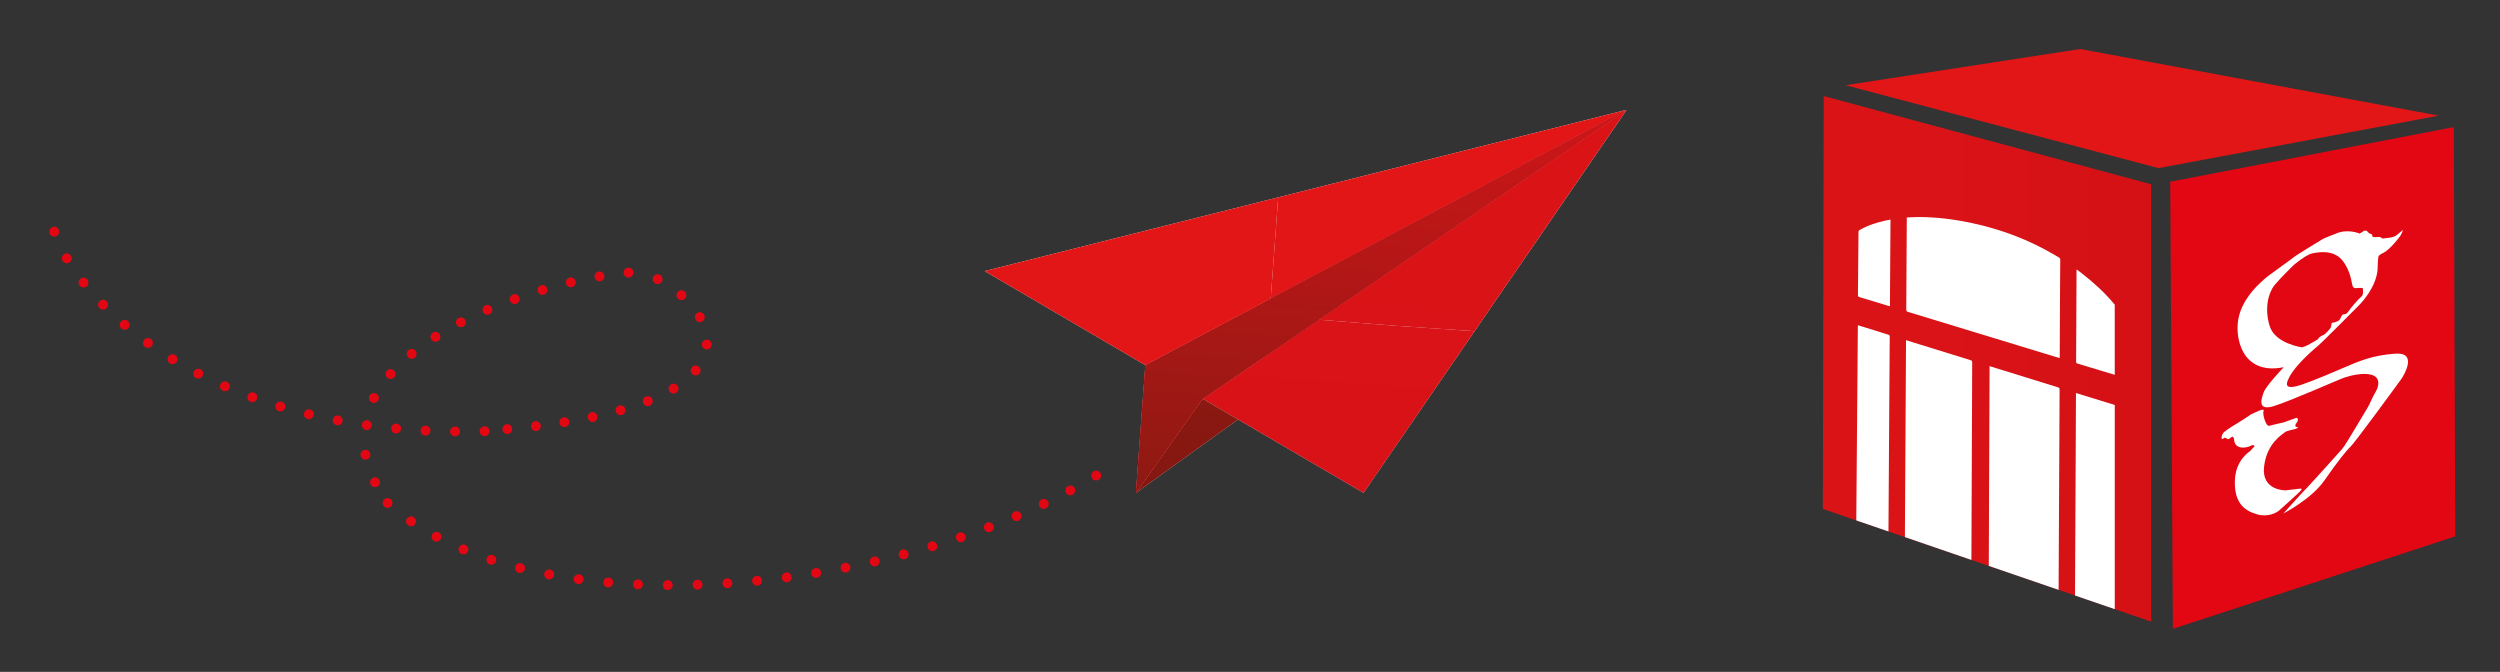 <?xml version="1.0" encoding="UTF-8"?>
<svg id="Calque_1" xmlns="http://www.w3.org/2000/svg" xmlns:xlink="http://www.w3.org/1999/xlink" version="1.1" viewBox="0 0 2045.06 549.58">
  <rect x="0" y="0" width="2045.06" height="549.58" fill="#333333" stroke="none"/>
  <!-- Generator: Adobe Illustrator 29.0.0, SVG Export Plug-In . SVG Version: 2.1.0 Build 186)  -->
  <defs>
    <style>
      .st0 {
        stroke-width: .04px;
      }

      .st0, .st1, .st2, .st3, .st4 {
        fill: none;
      }

      .st0, .st2, .st3, .st4 {
        stroke: #6f150c;
        stroke-miterlimit: 10;
      }

      .st2 {
        stroke-width: .05px;
      }

      .st3 {
        stroke-width: .06px;
      }

      .st4 {
        stroke-width: .05px;
      }

      .st5 {
        fill: #be1717;
      }

      .st6 {
        fill: #a61612;
      }

      .st7 {
        fill: #8c231d;
      }

      .st8 {
        fill: #901913;
      }

      .st9 {
        fill: #db0812;
      }

      .st10 {
        fill: #6f150c;
      }

      .st11 {
        fill: url(#Dégradé_sans_nom_295);
      }

      .st12 {
        fill: url(#Dégradé_sans_nom_291);
      }

      .st13 {
        fill: url(#Dégradé_sans_nom_292);
      }

      .st14 {
        fill: url(#Dégradé_sans_nom_293);
      }

      .st15 {
        fill: url(#Dégradé_sans_nom_294);
      }

      .st16 {
        fill: url(#Dégradé_sans_nom_281);
      }

      .st17 {
        fill: url(#Dégradé_sans_nom_282);
      }

      .st18 {
        fill: url(#Dégradé_sans_nom_283);
      }

      .st19 {
        fill: url(#Dégradé_sans_nom_261);
      }

      .st20 {
        fill: url(#Dégradé_sans_nom_271);
      }

      .st21 {
        fill: url(#Dégradé_sans_nom_272);
      }

      .st22 {
        fill: url(#Dégradé_sans_nom_273);
      }

      .st23 {
        fill: url(#Dégradé_sans_nom_274);
      }

      .st24 {
        fill: url(#Dégradé_sans_nom_275);
      }

      .st25 {
        fill: url(#Dégradé_sans_nom_253);
      }

      .st26 {
        fill: url(#Dégradé_sans_nom_255);
      }

      .st27 {
        fill: url(#Dégradé_sans_nom_252);
      }

      .st28 {
        fill: url(#Dégradé_sans_nom_254);
      }

      .st29 {
        fill: url(#Dégradé_sans_nom_251);
      }

      .st30 {
        fill: url(#Dégradé_sans_nom_262);
      }

      .st31 {
        fill: url(#Dégradé_sans_nom_263);
      }

      .st32 {
        fill: url(#Dégradé_sans_nom_171);
      }

      .st33 {
        fill: url(#Dégradé_sans_nom_172);
      }

      .st34 {
        fill: #a01611;
      }

      .st35 {
        clip-path: url(#clippath-17);
      }

      .st36 {
        clip-path: url(#clippath-19);
      }

      .st37 {
        clip-path: url(#clippath-11);
      }

      .st38 {
        clip-path: url(#clippath-16);
      }

      .st39 {
        clip-path: url(#clippath-18);
      }

      .st40 {
        clip-path: url(#clippath-10);
      }

      .st41 {
        clip-path: url(#clippath-15);
      }

      .st42 {
        clip-path: url(#clippath-13);
      }

      .st43 {
        clip-path: url(#clippath-14);
      }

      .st44 {
        clip-path: url(#clippath-12);
      }

      .st45 {
        clip-path: url(#clippath-61);
      }

      .st46 {
        clip-path: url(#clippath-67);
      }

      .st47 {
        clip-path: url(#clippath-68);
      }

      .st48 {
        clip-path: url(#clippath-60);
      }

      .st49 {
        clip-path: url(#clippath-65);
      }

      .st50 {
        clip-path: url(#clippath-62);
      }

      .st51 {
        clip-path: url(#clippath-64);
      }

      .st52 {
        clip-path: url(#clippath-66);
      }

      .st53 {
        clip-path: url(#clippath-63);
      }

      .st54 {
        clip-path: url(#clippath-76);
      }

      .st55 {
        clip-path: url(#clippath-78);
      }

      .st56 {
        clip-path: url(#clippath-75);
      }

      .st57 {
        clip-path: url(#clippath-79);
      }

      .st58 {
        clip-path: url(#clippath-50);
      }

      .st59 {
        clip-path: url(#clippath-55);
      }

      .st60 {
        clip-path: url(#clippath-52);
      }

      .st61 {
        clip-path: url(#clippath-57);
      }

      .st62 {
        clip-path: url(#clippath-54);
      }

      .st63 {
        clip-path: url(#clippath-56);
      }

      .st64 {
        clip-path: url(#clippath-53);
      }

      .st65 {
        clip-path: url(#clippath-70);
      }

      .st66 {
        clip-path: url(#clippath-77);
      }

      .st67 {
        clip-path: url(#clippath-74);
      }

      .st68 {
        clip-path: url(#clippath-71);
      }

      .st69 {
        clip-path: url(#clippath-73);
      }

      .st70 {
        clip-path: url(#clippath-72);
      }

      .st71 {
        clip-path: url(#clippath-51);
      }

      .st72 {
        clip-path: url(#clippath-58);
      }

      .st73 {
        clip-path: url(#clippath-59);
      }

      .st74 {
        clip-path: url(#clippath-31);
      }

      .st75 {
        clip-path: url(#clippath-32);
      }

      .st76 {
        clip-path: url(#clippath-33);
      }

      .st77 {
        clip-path: url(#clippath-34);
      }

      .st78 {
        clip-path: url(#clippath-35);
      }

      .st79 {
        clip-path: url(#clippath-39);
      }

      .st80 {
        clip-path: url(#clippath-30);
      }

      .st81 {
        clip-path: url(#clippath-36);
      }

      .st82 {
        clip-path: url(#clippath-37);
      }

      .st83 {
        clip-path: url(#clippath-38);
      }

      .st84 {
        clip-path: url(#clippath-27);
      }

      .st85 {
        clip-path: url(#clippath-29);
      }

      .st86 {
        clip-path: url(#clippath-26);
      }

      .st87 {
        clip-path: url(#clippath-28);
      }

      .st88 {
        clip-path: url(#clippath-20);
      }

      .st89 {
        clip-path: url(#clippath-21);
      }

      .st90 {
        clip-path: url(#clippath-22);
      }

      .st91 {
        clip-path: url(#clippath-23);
      }

      .st92 {
        clip-path: url(#clippath-24);
      }

      .st93 {
        clip-path: url(#clippath-25);
      }

      .st94 {
        clip-path: url(#clippath-69);
      }

      .st95 {
        clip-path: url(#clippath-41);
      }

      .st96 {
        clip-path: url(#clippath-42);
      }

      .st97 {
        clip-path: url(#clippath-43);
      }

      .st98 {
        clip-path: url(#clippath-44);
      }

      .st99 {
        clip-path: url(#clippath-45);
      }

      .st100 {
        clip-path: url(#clippath-49);
      }

      .st101 {
        clip-path: url(#clippath-40);
      }

      .st102 {
        clip-path: url(#clippath-46);
      }

      .st103 {
        clip-path: url(#clippath-47);
      }

      .st104 {
        clip-path: url(#clippath-48);
      }

      .st105 {
        clip-path: url(#clippath-80);
      }

      .st106 {
        clip-path: url(#clippath-81);
      }

      .st107 {
        clip-path: url(#clippath-82);
      }

      .st108 {
        clip-path: url(#clippath-1);
      }

      .st109 {
        clip-path: url(#clippath-3);
      }

      .st110 {
        clip-path: url(#clippath-4);
      }

      .st111 {
        clip-path: url(#clippath-2);
      }

      .st112 {
        clip-path: url(#clippath-7);
      }

      .st113 {
        clip-path: url(#clippath-6);
      }

      .st114 {
        clip-path: url(#clippath-9);
      }

      .st115 {
        clip-path: url(#clippath-8);
      }

      .st116 {
        clip-path: url(#clippath-5);
      }

      .st117 {
        fill: #fff;
      }

      .st118 {
        fill: #e21617;
      }

      .st119 {
        fill: #c90c0f;
      }

      .st120 {
        fill: #e30613;
      }

      .st121 {
        fill: #b03327;
      }

      .st122 {
        fill: #8b1812;
      }

      .st123 {
        fill: url(#Dégradé_sans_nom_17);
      }

      .st124 {
        fill: url(#Dégradé_sans_nom_28);
      }

      .st125 {
        fill: url(#Dégradé_sans_nom_29);
      }

      .st126 {
        fill: url(#Dégradé_sans_nom_26);
      }

      .st127 {
        fill: url(#Dégradé_sans_nom_25);
      }

      .st128 {
        fill: url(#Dégradé_sans_nom_27);
      }

      .st129 {
        fill: #aa3022;
      }

      .st130 {
        fill: #e74a41;
      }

      .st131 {
        clip-path: url(#clippath);
      }

      .st132 {
        fill: #e1543f;
      }
    </style>
    <linearGradient id="Dégradé_sans_nom_25" data-name="Dégradé sans nom 25" x1="1491.13" y1="293.55" x2="1759.68" y2="293.55" gradientUnits="userSpaceOnUse">
      <stop offset="0" stop-color="#da1317"/>
      <stop offset=".24" stop-color="#da1317"/>
      <stop offset="1" stop-color="#d51116"/>
    </linearGradient>
    <clipPath id="clippath">
      <polygon class="st1" points="1491.13 416.31 1759.68 508.51 1759.68 150.74 1491.85 78.58 1491.13 416.31"/>
    </clipPath>
    <clipPath id="clippath-1">
      <polygon class="st1" points="805.65 221.7 805.7 221.89 936.9 298.7 929.2 403.23 1012.74 343.14 1115.4 403.22 1330.42 90.14 1330.36 90.07 1330.3 90.07 1330.25 89.93 805.65 221.7"/>
    </clipPath>
    <linearGradient id="Dégradé_sans_nom_17" data-name="Dégradé sans nom 17" x1="768.15" y1="548.27" x2="773.26" y2="548.27" gradientTransform="translate(78384.25 -112572.38) rotate(-180) scale(100.47 -205.76) skewX(-.01)" gradientUnits="userSpaceOnUse">
      <stop offset="0" stop-color="#f3f2f4"/>
      <stop offset=".24" stop-color="#f3f2f4"/>
      <stop offset="1" stop-color="#adadb3"/>
    </linearGradient>
    <clipPath id="clippath-2">
      <polygon class="st1" points="1330.3 90.07 1078.87 261.55 1142.54 266.56 1206.27 270.94 1330.42 90.14 1330.36 90.07 1330.3 90.07"/>
    </clipPath>
    <linearGradient id="Dégradé_sans_nom_251" data-name="Dégradé sans nom 25" x1="768.15" y1="548.81" x2="773.26" y2="548.81" gradientTransform="translate(78452.36 -112750.67) rotate(180) scale(100.47 -205.77) skewX(-.01)" xlink:href="#Dégradé_sans_nom_25"/>
    <clipPath id="clippath-3">
      <polygon class="st1" points="1142.54 266.56 1078.87 261.55 983.96 326.27 1012.74 343.14 1115.4 403.22 1206.27 270.94 1142.54 266.56"/>
    </clipPath>
    <linearGradient id="Dégradé_sans_nom_252" data-name="Dégradé sans nom 25" x1="768.15" y1="548.42" x2="773.26" y2="548.42" gradientTransform="translate(78500.21 -112507.93) rotate(-180) scale(100.47 -205.75) skewX(-.01)" xlink:href="#Dégradé_sans_nom_25"/>
    <clipPath id="clippath-4">
      <polygon class="st1" points="929.2 403.23 1012.74 343.14 983.96 326.27 983.78 326.19 929.2 403.23"/>
    </clipPath>
    <linearGradient id="Dégradé_sans_nom_26" data-name="Dégradé sans nom 26" x1="766.9" y1="547.96" x2="772.02" y2="547.96" gradientTransform="translate(32112.56 -112432.02) rotate(-180) scale(40.43 -205.85)" gradientUnits="userSpaceOnUse">
      <stop offset="0" stop-color="#911913"/>
      <stop offset="1" stop-color="#811810"/>
    </linearGradient>
    <clipPath id="clippath-5">
      <polygon class="st1" points="1045.59 161.42 1039.49 244.21 1330.25 89.93 1045.59 161.42"/>
    </clipPath>
    <clipPath id="clippath-6">
      <polygon class="st120" points="1039.49 244.21 936.9 298.7 929.2 403.23 983.78 326.19 983.96 326.27 1078.87 261.55 1330.3 90.07 1330.25 89.93 1039.49 244.21"/>
    </clipPath>
    <linearGradient id="Dégradé_sans_nom_29" data-name="Dégradé sans nom 29" x1="766.45" y1="548.54" x2="771.56" y2="548.54" gradientTransform="translate(47720.08 -112577.55) rotate(-180) scale(60.62 -205.68) skewX(-.03)" gradientUnits="userSpaceOnUse">
      <stop offset="0" stop-color="#c91618"/>
      <stop offset="1" stop-color="#8f1913"/>
    </linearGradient>
    <clipPath id="clippath-7">
      <polygon class="st1" points="810.06 39.23 797.35 211.62 897.84 412.8 1127.5 429.73 1192.61 323.25 1358.09 79.62 810.06 39.23"/>
    </clipPath>
    <clipPath id="clippath-8">
      <path class="st1" d="M1039.49,244.21l-3.43,46.53c98.09-66.87,196.19-133.74,294.24-200.68l-.05-.13-290.76,154.28Z"/>
    </clipPath>
    <linearGradient id="Dégradé_sans_nom_291" data-name="Dégradé sans nom 29" x1="766.45" y1="548.73" x2="771.56" y2="548.73" gradientTransform="translate(47712.73 -112671.43) rotate(180) scale(60.62 -205.68) skewX(-.03)" xlink:href="#Dégradé_sans_nom_29"/>
    <clipPath id="clippath-9">
      <polygon class="st1" points="810.06 39.23 797.35 211.62 897.84 412.8 1127.5 429.73 1192.61 323.25 1358.09 79.62 810.06 39.23"/>
    </clipPath>
    <clipPath id="clippath-10">
      <polygon class="st1" points="800.31 293.49 787.51 272.18 787.47 272.18 772.55 294.77 775.76 273.33 791 293.33 834.18 349.97 834.2 349.95 800.31 293.49"/>
    </clipPath>
    <clipPath id="clippath-11">
      <rect class="st1" x="767.17" y="277.82" width="74.16" height="65.54" transform="translate(435.39 1089.84) rotate(-85.79)"/>
    </clipPath>
    <linearGradient id="Dégradé_sans_nom_28" data-name="Dégradé sans nom 28" x1="772.21" y1="541.66" x2="777.33" y2="541.66" gradientTransform="translate(-6951.61 -18101.91) scale(10.02 33.99) skewX(-.03)" gradientUnits="userSpaceOnUse">
      <stop offset="0" stop-color="#c91618"/>
      <stop offset=".99" stop-color="#b31917"/>
      <stop offset="1" stop-color="#b31917"/>
    </linearGradient>
    <clipPath id="clippath-12">
      <polygon class="st1" points="810.06 39.23 797.35 211.62 897.84 412.8 1127.5 429.73 1192.61 323.25 1358.09 79.62 810.06 39.23"/>
    </clipPath>
    <clipPath id="clippath-13">
      <polygon class="st1" points="810.06 39.23 797.35 211.62 897.84 412.8 1127.5 429.73 1192.61 323.25 1358.09 79.62 810.06 39.23"/>
    </clipPath>
    <clipPath id="clippath-14">
      <path class="st1" d="M794.54,283.88l-3.54,9.45,43.18,56.64.03-.02c-13.21-22.03-26.44-44.05-39.67-66.07"/>
    </clipPath>
    <clipPath id="clippath-15">
      <rect class="st1" x="781.46" y="293.2" width="63" height="47.25" transform="translate(437.24 1104.29) rotate(-85.79)"/>
    </clipPath>
    <linearGradient id="Dégradé_sans_nom_292" data-name="Dégradé sans nom 29" x1="772.02" y1="543.42" x2="777.13" y2="543.42" gradientTransform="translate(-9327.61 -23867.15) scale(13.12 44.5) skewX(-.03)" xlink:href="#Dégradé_sans_nom_29"/>
    <clipPath id="clippath-16">
      <polygon class="st1" points="810.06 39.23 797.35 211.62 897.84 412.8 1127.5 429.73 1192.61 323.25 1358.09 79.62 810.06 39.23"/>
    </clipPath>
    <clipPath id="clippath-17">
      <polygon class="st1" points="810.06 39.23 797.35 211.62 897.84 412.8 1127.5 429.73 1192.61 323.25 1358.09 79.62 810.06 39.23"/>
    </clipPath>
    <clipPath id="clippath-18">
      <polygon class="st1" points="963.15 420.5 1014.58 479.83 1034.28 465.11 1052.84 475.52 1048.83 454.22 1074.01 435.4 1074.01 435.36 963.18 420.45 963.17 420.48 963.16 420.48 963.15 420.5"/>
    </clipPath>
    <clipPath id="clippath-19">
      <rect class="st1" x="989.07" y="396.37" width="55.45" height="111.65" transform="translate(491.09 1433.01) rotate(-85.79)"/>
    </clipPath>
    <linearGradient id="Dégradé_sans_nom_171" data-name="Dégradé sans nom 17" x1="769.62" y1="549.05" x2="774.73" y2="549.05" gradientTransform="translate(24374.87 -15571.05) rotate(90) scale(20.77 42.54) skewX(-.01)" xlink:href="#Dégradé_sans_nom_17"/>
    <clipPath id="clippath-20">
      <polygon class="st1" points="810.06 39.23 797.35 211.62 897.84 412.8 1127.5 429.73 1192.61 323.25 1358.09 79.62 810.06 39.23"/>
    </clipPath>
    <clipPath id="clippath-21">
      <polygon class="st1" points="963.15 420.5 992.84 454.77 1005.84 452.38 1018.8 449.88 963.17 420.48 963.16 420.48 963.15 420.5"/>
    </clipPath>
    <clipPath id="clippath-22">
      <rect class="st1" x="974.72" y="409.73" width="32.01" height="57.67" transform="translate(480.54 1394.38) rotate(-85.79)"/>
    </clipPath>
    <linearGradient id="Dégradé_sans_nom_27" data-name="Dégradé sans nom 27" x1="769.62" y1="549.46" x2="774.73" y2="549.46" gradientTransform="translate(24367.23 -15567.01) rotate(90) scale(20.77 42.54) skewX(-.01)" gradientUnits="userSpaceOnUse">
      <stop offset="0" stop-color="#e1543f"/>
      <stop offset="0" stop-color="#e1543f"/>
      <stop offset="1" stop-color="#e21618"/>
    </linearGradient>
    <clipPath id="clippath-23">
      <polygon class="st1" points="810.06 39.23 797.35 211.62 897.84 412.8 1127.5 429.73 1192.61 323.25 1358.09 79.62 810.06 39.23"/>
    </clipPath>
    <clipPath id="clippath-24">
      <polygon class="st1" points="992.84 454.77 1014.58 479.83 1034.28 465.11 1039.81 460.98 1018.8 449.88 1005.84 452.38 992.84 454.77"/>
    </clipPath>
    <clipPath id="clippath-25">
      <rect class="st1" x="1000.72" y="441.14" width="30.18" height="47.29" transform="translate(477.62 1443.69) rotate(-85.79)"/>
    </clipPath>
    <linearGradient id="Dégradé_sans_nom_253" data-name="Dégradé sans nom 25" x1="769.62" y1="549.09" x2="774.73" y2="549.09" gradientTransform="translate(24374.58 -15569.95) rotate(90) scale(20.77 42.54) skewX(-.01)" xlink:href="#Dégradé_sans_nom_25"/>
    <clipPath id="clippath-26">
      <polygon class="st1" points="810.06 39.23 797.35 211.62 897.84 412.8 1127.5 429.73 1192.61 323.25 1358.09 79.62 810.06 39.23"/>
    </clipPath>
    <clipPath id="clippath-27">
      <polygon class="st1" points="1034.28 465.11 1052.84 475.52 1039.84 460.95 1039.81 460.98 1034.28 465.11"/>
    </clipPath>
    <clipPath id="clippath-28">
      <rect class="st1" x="1036.94" y="458.41" width="13.57" height="19.27" transform="translate(500.24 1474.55) rotate(-85.79)"/>
    </clipPath>
    <linearGradient id="Dégradé_sans_nom_261" data-name="Dégradé sans nom 26" x1="770.56" y1="548.58" x2="775.68" y2="548.58" gradientTransform="translate(24393.49 -6000.9) rotate(90) scale(8.36 42.56)" xlink:href="#Dégradé_sans_nom_26"/>
    <clipPath id="clippath-29">
      <polygon class="st1" points="810.06 39.23 797.35 211.62 897.84 412.8 1127.5 429.73 1192.61 323.25 1358.09 79.62 810.06 39.23"/>
    </clipPath>
    <clipPath id="clippath-30">
      <polygon class="st1" points="1026.49 445.4 1023.32 428.53 963.18 420.45 1026.49 445.4"/>
    </clipPath>
    <clipPath id="clippath-31">
      <rect class="st1" x="984.72" y="400.44" width="20.23" height="64.98" transform="translate(489.96 1393.25) rotate(-85.79)"/>
    </clipPath>
    <linearGradient id="Dégradé_sans_nom_271" data-name="Dégradé sans nom 27" x1="771.8" y1="548.81" x2="776.91" y2="548.81" gradientTransform="translate(26500.26 18552.11) rotate(180) scale(33.02)" xlink:href="#Dégradé_sans_nom_27"/>
    <clipPath id="clippath-32">
      <polygon class="st1" points="810.06 39.23 797.35 211.62 897.84 412.8 1127.5 429.73 1192.61 323.25 1358.09 79.62 810.06 39.23"/>
    </clipPath>
    <clipPath id="clippath-33">
      <polygon class="st1" points="1018.8 449.88 1039.81 460.98 1039.84 460.95 1052.84 475.52 1048.83 454.22 1026.49 445.4 963.18 420.45 963.17 420.48 1018.8 449.88"/>
    </clipPath>
    <clipPath id="clippath-34">
      <rect class="st1" x="983.84" y="401.25" width="48.33" height="93.47" transform="translate(487.15 1420.34) rotate(-85.79)"/>
    </clipPath>
    <linearGradient id="Dégradé_sans_nom_281" data-name="Dégradé sans nom 28" x1="768.89" y1="549.17" x2="774" y2="549.17" gradientTransform="translate(24361.96 -9215.42) rotate(90) scale(12.53 42.53) skewX(-.03)" xlink:href="#Dégradé_sans_nom_28"/>
    <clipPath id="clippath-35">
      <polygon class="st1" points="810.06 39.23 797.35 211.62 897.84 412.8 1127.5 429.73 1192.61 323.25 1358.09 79.62 810.06 39.23"/>
    </clipPath>
    <clipPath id="clippath-36">
      <polygon class="st1" points="810.06 39.23 797.35 211.62 897.84 412.8 1127.5 429.73 1192.61 323.25 1358.09 79.62 810.06 39.23"/>
    </clipPath>
    <clipPath id="clippath-37">
      <path class="st1" d="M1028.27,454.88l-1.78-9.48-63.31-24.95v.03c21.69,11.48,43.39,22.94,65.09,34.4"/>
    </clipPath>
    <clipPath id="clippath-38">
      <rect class="st1" x="980.94" y="403.94" width="29.56" height="67.46" transform="translate(486.06 1398.53) rotate(-85.79)"/>
    </clipPath>
    <linearGradient id="Dégradé_sans_nom_293" data-name="Dégradé sans nom 29" x1="768.89" y1="549.37" x2="774" y2="549.37" gradientTransform="translate(24358.37 -9213.6) rotate(90) scale(12.53 42.53) skewX(-.03)" xlink:href="#Dégradé_sans_nom_29"/>
    <clipPath id="clippath-39">
      <polygon class="st1" points="810.06 39.23 797.35 211.62 897.84 412.8 1127.5 429.73 1192.61 323.25 1358.09 79.62 810.06 39.23"/>
    </clipPath>
    <clipPath id="clippath-40">
      <polygon class="st1" points="810.06 39.23 797.35 211.62 897.84 412.8 1127.5 429.73 1192.61 323.25 1358.09 79.62 810.06 39.23"/>
    </clipPath>
    <clipPath id="clippath-41">
      <polygon class="st1" points="792.63 397.34 792.62 397.32 792.65 397.27 611.68 257.34 611.63 257.41 620.41 321.1 583.65 345.87 625.46 357.93 632.34 407.77 792.63 397.38 792.63 397.34"/>
    </clipPath>
    <clipPath id="clippath-42">
      <rect class="st1" x="616.4" y="231.51" width="148.5" height="212.21" transform="translate(303.19 1001.58) rotate(-85.79)"/>
    </clipPath>
    <linearGradient id="Dégradé_sans_nom_172" data-name="Dégradé sans nom 17" x1="774.75" y1="545.62" x2="779.86" y2="545.62" gradientTransform="translate(33650.86 -47142.11) rotate(-180) scale(42.49 -87.02) skewX(-.01)" xlink:href="#Dégradé_sans_nom_17"/>
    <clipPath id="clippath-43">
      <polygon class="st1" points="810.06 39.23 797.35 211.62 897.84 412.8 1127.5 429.73 1192.61 323.25 1358.09 79.62 810.06 39.23"/>
    </clipPath>
    <clipPath id="clippath-44">
      <polygon class="st1" points="792.63 397.34 792.62 397.32 669.87 358.58 684.86 381.06 700.07 403.39 792.63 397.38 792.63 397.34"/>
    </clipPath>
    <clipPath id="clippath-45">
      <rect class="st1" x="709.55" y="321.72" width="42.47" height="125.28" transform="translate(293.75 1084.92) rotate(-85.79)"/>
    </clipPath>
    <linearGradient id="Dégradé_sans_nom_272" data-name="Dégradé sans nom 27" x1="774.75" y1="546.19" x2="779.86" y2="546.19" gradientTransform="translate(33684.18 -47145.66) rotate(180) scale(42.49 -87.02) skewX(-.01)" xlink:href="#Dégradé_sans_nom_27"/>
    <clipPath id="clippath-46">
      <polygon class="st1" points="810.06 39.23 797.35 211.62 897.84 412.8 1127.5 429.73 1192.61 323.25 1358.09 79.62 810.06 39.23"/>
    </clipPath>
    <clipPath id="clippath-47">
      <polygon class="st1" points="684.86 381.06 669.87 358.58 623.55 343.95 625.46 357.93 632.34 407.77 700.07 403.39 684.86 381.06"/>
    </clipPath>
    <clipPath id="clippath-48">
      <rect class="st1" x="629.96" y="337.99" width="63" height="80.68" transform="translate(235.54 1010.2) rotate(-85.79)"/>
    </clipPath>
    <linearGradient id="Dégradé_sans_nom_254" data-name="Dégradé sans nom 25" x1="774.75" y1="545.79" x2="779.86" y2="545.79" gradientTransform="translate(33668.1 -47114.9) rotate(-180) scale(42.49 -87.02) skewX(-.01)" xlink:href="#Dégradé_sans_nom_25"/>
    <clipPath id="clippath-49">
      <polygon class="st1" points="810.06 39.23 797.35 211.62 897.84 412.8 1127.5 429.73 1192.61 323.25 1358.09 79.62 810.06 39.23"/>
    </clipPath>
    <clipPath id="clippath-50">
      <polygon class="st1" points="623.55 343.95 623.52 343.87 583.65 345.87 625.46 357.93 623.55 343.95"/>
    </clipPath>
    <clipPath id="clippath-51">
      <rect class="st1" x="597.79" y="328.15" width="13.88" height="42.59" transform="translate(211.79 926.86) rotate(-85.79)"/>
    </clipPath>
    <linearGradient id="Dégradé_sans_nom_262" data-name="Dégradé sans nom 26" x1="783.31" y1="545.26" x2="788.42" y2="545.26" gradientTransform="translate(14056.34 -47117.69) rotate(-180) scale(17.1 -87.05)" xlink:href="#Dégradé_sans_nom_26"/>
    <clipPath id="clippath-52">
      <polygon class="st1" points="810.06 39.23 797.35 211.62 897.84 412.8 1127.5 429.73 1192.61 323.25 1358.09 79.62 810.06 39.23"/>
    </clipPath>
    <clipPath id="clippath-53">
      <polygon class="st1" points="792.65 397.27 792.65 397.27 694.46 321.34 665.34 340.96 792.65 397.27"/>
    </clipPath>
    <clipPath id="clippath-54">
      <rect class="st1" x="695.54" y="292.74" width="68.5" height="131.1" transform="translate(318.84 1059.78) rotate(-85.79)"/>
    </clipPath>
    <linearGradient id="Dégradé_sans_nom_273" data-name="Dégradé sans nom 27" x1="767.53" y1="545.68" x2="772.65" y2="545.68" gradientTransform="translate(-36120.83 -51515.18) rotate(90) scale(67.53 -67.53)" xlink:href="#Dégradé_sans_nom_27"/>
    <clipPath id="clippath-55">
      <polygon class="st1" points="810.06 39.23 797.35 211.62 897.84 412.8 1127.5 429.73 1192.61 323.25 1358.09 79.62 810.06 39.23"/>
    </clipPath>
    <clipPath id="clippath-56">
      <polygon class="st1" points="792.62 397.32 792.65 397.27 665.34 340.96 620.41 321.1 583.65 345.87 623.52 343.87 623.55 343.95 669.87 358.58 792.62 397.32"/>
    </clipPath>
    <clipPath id="clippath-57">
      <rect class="st1" x="657.48" y="251.82" width="63.35" height="212.21" transform="translate(281.54 1018.91) rotate(-85.79)"/>
    </clipPath>
    <linearGradient id="Dégradé_sans_nom_282" data-name="Dégradé sans nom 28" x1="777.39" y1="545.74" x2="782.5" y2="545.74" gradientTransform="translate(20664.85 -47113.3) rotate(-180) scale(25.64 -86.99) skewX(-.03)" xlink:href="#Dégradé_sans_nom_28"/>
    <clipPath id="clippath-58">
      <polygon class="st1" points="810.06 39.23 797.35 211.62 897.84 412.8 1127.5 429.73 1192.61 323.25 1358.09 79.62 810.06 39.23"/>
    </clipPath>
    <clipPath id="clippath-59">
      <polygon class="st1" points="810.06 39.23 797.35 211.62 897.84 412.8 1127.5 429.73 1192.61 323.25 1358.09 79.62 810.06 39.23"/>
    </clipPath>
    <clipPath id="clippath-60">
      <path class="st1" d="M792.62,397.32l.03-.05-127.3-56.31-16.36,11.03c47.87,15.12,95.75,30.25,143.64,45.33"/>
    </clipPath>
    <clipPath id="clippath-61">
      <rect class="st1" x="697.84" y="295.27" width="46.85" height="146.6" transform="translate(300.68 1060.79) rotate(-85.79)"/>
    </clipPath>
    <linearGradient id="Dégradé_sans_nom_294" data-name="Dégradé sans nom 29" x1="777.39" y1="546" x2="782.5" y2="546" gradientTransform="translate(20675.67 -47123.76) rotate(-180) scale(25.64 -86.98) skewX(-.03)" xlink:href="#Dégradé_sans_nom_29"/>
    <clipPath id="clippath-62">
      <polygon class="st1" points="810.06 39.23 797.35 211.62 897.84 412.8 1127.5 429.73 1192.61 323.25 1358.09 79.62 810.06 39.23"/>
    </clipPath>
    <clipPath id="clippath-63">
      <polygon class="st1" points="810.06 39.23 797.35 211.62 897.84 412.8 1127.5 429.73 1192.61 323.25 1358.09 79.62 810.06 39.23"/>
    </clipPath>
    <clipPath id="clippath-64">
      <polygon class="st1" points="574.7 417.8 597.4 473.5 610.52 471.77 623.64 469.84 574.73 417.77 574.72 417.77 574.7 417.8"/>
    </clipPath>
    <clipPath id="clippath-65">
      <rect class="st1" x="572.01" y="420.27" width="53.91" height="52.63" transform="translate(109.56 1011.11) rotate(-85.79)"/>
    </clipPath>
    <linearGradient id="Dégradé_sans_nom_274" data-name="Dégradé sans nom 27" x1="768.75" y1="556.96" x2="773.86" y2="556.96" gradientTransform="translate(24134.21 -26880.42) rotate(89.99) scale(31.22 42.27) skewX(10.72)" xlink:href="#Dégradé_sans_nom_27"/>
    <clipPath id="clippath-66">
      <polygon class="st1" points="810.06 39.23 797.35 211.62 897.84 412.8 1127.5 429.73 1192.61 323.25 1358.09 79.62 810.06 39.23"/>
    </clipPath>
    <clipPath id="clippath-67">
      <polygon class="st1" points="597.4 473.5 614.02 514.25 635.95 494.91 642.11 489.48 623.64 469.84 610.52 471.77 597.4 473.5"/>
    </clipPath>
    <clipPath id="clippath-68">
      <rect class="st1" x="596.47" y="469.17" width="45" height="45.76" transform="translate(82.76 1073.19) rotate(-85.79)"/>
    </clipPath>
    <linearGradient id="Dégradé_sans_nom_255" data-name="Dégradé sans nom 25" x1="768.75" y1="556.59" x2="773.86" y2="556.59" gradientTransform="translate(24136.48 -26878.81) rotate(89.99) scale(31.22 42.26) skewX(10.72)" xlink:href="#Dégradé_sans_nom_25"/>
    <clipPath id="clippath-69">
      <polygon class="st1" points="810.06 39.23 797.35 211.62 897.84 412.8 1127.5 429.73 1192.61 323.25 1358.09 79.62 810.06 39.23"/>
    </clipPath>
    <clipPath id="clippath-70">
      <polygon class="st1" points="640.24 490.98 651.42 502.09 642.14 489.46 642.11 489.48 640.24 490.98"/>
    </clipPath>
    <clipPath id="clippath-71">
      <rect class="st1" x="639.93" y="489.72" width="11.92" height="11.97" transform="translate(104.05 1103.42) rotate(-85.79)"/>
    </clipPath>
    <linearGradient id="Dégradé_sans_nom_263" data-name="Dégradé sans nom 26" x1="767.84" y1="562.3" x2="772.95" y2="562.3" gradientTransform="translate(13829.54 -6716.59) rotate(90) scale(6.97 23.45) skewX(25.17)" xlink:href="#Dégradé_sans_nom_26"/>
    <clipPath id="clippath-72">
      <polygon class="st1" points="810.06 39.23 797.35 211.62 897.84 412.8 1127.5 429.73 1192.61 323.25 1358.09 79.62 810.06 39.23"/>
    </clipPath>
    <clipPath id="clippath-73">
      <polygon class="st1" points="631.97 464.2 631.97 438.4 574.74 417.73 631.97 464.2"/>
    </clipPath>
    <clipPath id="clippath-74">
      <rect class="st1" x="582.29" y="410.72" width="42.13" height="60.49" transform="translate(119.24 1010.28) rotate(-85.79)"/>
    </clipPath>
    <linearGradient id="Dégradé_sans_nom_275" data-name="Dégradé sans nom 27" x1="781.48" y1="549.36" x2="786.59" y2="549.36" gradientTransform="translate(26258.31 24121.28) rotate(172.06) scale(33.12 49.15) skewX(-11.7)" xlink:href="#Dégradé_sans_nom_27"/>
    <clipPath id="clippath-75">
      <polygon class="st1" points="810.06 39.23 797.35 211.62 897.84 412.8 1127.5 429.73 1192.61 323.25 1358.09 79.62 810.06 39.23"/>
    </clipPath>
    <clipPath id="clippath-76">
      <polygon class="st1" points="623.64 469.84 642.11 489.48 642.14 489.46 651.42 502.09 652.16 480.61 631.97 464.2 574.74 417.73 574.73 417.77 623.64 469.84"/>
    </clipPath>
    <clipPath id="clippath-77">
      <rect class="st1" x="573.83" y="418.57" width="78.49" height="82.68" transform="translate(109.35 1037.53) rotate(-85.79)"/>
    </clipPath>
    <linearGradient id="Dégradé_sans_nom_283" data-name="Dégradé sans nom 28" x1="766.98" y1="557.69" x2="772.1" y2="557.69" gradientTransform="translate(21689.84 -15454.73) rotate(89.99) scale(16.85 37.8) skewX(17.39)" xlink:href="#Dégradé_sans_nom_28"/>
    <clipPath id="clippath-78">
      <polygon class="st1" points="810.06 39.23 797.35 211.62 897.84 412.8 1127.5 429.73 1192.61 323.25 1358.09 79.62 810.06 39.23"/>
    </clipPath>
    <clipPath id="clippath-79">
      <polygon class="st1" points="810.06 39.23 797.35 211.62 897.84 412.8 1127.5 429.73 1192.61 323.25 1358.09 79.62 810.06 39.23"/>
    </clipPath>
    <clipPath id="clippath-80">
      <path class="st1" d="M631.96,478.7v-14.5s-57.22-46.47-57.22-46.47v.04c19.06,20.32,38.14,40.62,57.22,60.92"/>
    </clipPath>
    <clipPath id="clippath-81">
      <rect class="st1" x="575.05" y="417.43" width="56.59" height="61.56" transform="translate(112 1016.99) rotate(-85.79)"/>
    </clipPath>
    <linearGradient id="Dégradé_sans_nom_295" data-name="Dégradé sans nom 29" x1="767.45" y1="556.88" x2="772.56" y2="556.88" gradientTransform="translate(24127.24 -17325.17) rotate(89.99) scale(18.84 42.25) skewX(17.39)" xlink:href="#Dégradé_sans_nom_29"/>
    <clipPath id="clippath-82">
      <polygon class="st1" points="810.06 39.23 797.35 211.62 897.84 412.8 1127.5 429.73 1192.61 323.25 1358.09 79.62 810.06 39.23"/>
    </clipPath>
  </defs>
  <g>
    <polygon class="st127" points="1759.68 508.51 1759.68 150.74 1491.86 78.58 1491.13 416.31 1759.68 508.51"/>
    <g class="st131">
      <path class="st117" d="M1729.91,501.32c-2.66-.88-5.35-1.73-7.99-2.66-7.82-2.76-15.62-5.58-23.44-8.32-.86-.3-1.09-.69-1.08-1.57.2-37.78.38-75.55.56-113.32.08-17.4.15-34.8.22-52.2,0-.52,0-1.05,0-1.76,10.67,3.29,21.2,6.54,31.74,9.79v170.05Z"/>
      <path class="st117" d="M1729.91,306.6c-6.23-1.87-12.45-3.74-18.68-5.62-3.92-1.19-7.84-2.42-11.78-3.57-.87-.26-1.14-.65-1.13-1.55.13-24.79.23-49.58.34-74.37,0-.29.04-.57.08-1.11,1.55,1.18,2.95,2.2,4.31,3.27,9.66,7.56,18.74,15.74,26.56,25.24l.3.23v57.47Z"/>
      <path class="st117" d="M1559.79,177.89c3.06-.13,5.93-.33,8.81-.34,15.01-.1,29.79,1.79,44.45,4.91,24.11,5.14,46.87,13.76,68.1,26.32,1.05.62,2.06,1.32,3.15,1.89.81.42,1.04.98,1.03,1.88-.1,12.51-.17,25.01-.24,37.52-.07,13.77-.13,27.55-.19,41.32v1.55c-4.51-1.36-8.85-2.66-13.18-3.99-36.93-11.26-73.86-22.54-110.8-33.77-1.14-.34-1.57-.75-1.56-2.02.18-24.54.3-49.07.43-73.6v-1.66"/>
      <path class="st117" d="M1627.52,299.51c3.87,1.2,7.57,2.34,11.26,3.49,14.89,4.62,29.77,9.26,44.67,13.85.99.31,1.36.69,1.35,1.79-.24,43.03-.43,86.06-.64,129.09-.05,11.72-.12,23.44-.18,35.16v2.24c-3.23-1.15-6.3-2.23-9.36-3.32-15.37-5.48-30.73-10.98-46.11-16.42-1.2-.42-1.66-.92-1.65-2.27.25-53.97.45-107.93.66-161.9v-1.71"/>
      <path class="st117" d="M1559.16,278.24c4.05,1.27,7.86,2.48,11.69,3.66,13.7,4.26,27.42,8.53,41.14,12.74,1.02.32,1.33.75,1.32,1.81-.24,53.92-.45,107.85-.66,161.77,0,.42,0,.85,0,1.46-2.91-1.03-5.64-2-8.38-2.98-14.95-5.33-29.91-10.67-44.88-15.97-.91-.32-1.15-.77-1.14-1.68.26-41.94.49-83.88.73-125.82.06-11.11.13-22.22.19-33.32v-1.67"/>
      <path class="st117" d="M1519.81,266.05c6.6,2.04,13.02,4.02,19.43,6.01,1.79.55,3.55,1.21,5.36,1.67,1.02.26,1.25.73,1.24,1.72-.13,15.22-.21,30.44-.31,45.66-.24,37.61-.48,75.22-.72,112.83,0,.48,0,.95,0,1.59-3.78-1.35-7.38-2.64-10.98-3.92-4.67-1.67-9.33-3.38-14.02-4.97-1.07-.37-1.33-.88-1.32-1.94.28-32.1.53-64.2.78-96.3.16-20.38.32-40.76.49-61.14,0-.34.03-.69.05-1.21"/>
      <path class="st117" d="M1546.47,179.59c-.16,23.73-.31,47.24-.47,70.89l-1.05-.21c-7.98-2.42-15.95-4.87-23.94-7.26-.95-.28-1.18-.73-1.17-1.66.18-17.18.33-34.37.44-51.56,0-.9.4-1.32,1.09-1.71,6.59-3.78,13.73-6.05,21.09-7.68,1.27-.28,2.55-.52,4.01-.8"/>
    </g>
    <polygon class="st118" points="1509.76 69.69 1701.63 40.1 1994.91 94.6 1765.7 137.53 1509.76 69.69"/>
    <polygon class="st120" points="2007.28 103.96 1775.28 148.66 1777.46 514.39 2008.45 438.74 2007.28 103.96"/>
  </g>
  <path class="st117" d="M1841.59,338.85l6.01-2.75s5.09-2.25,4.03.12c-1.08,2.43,2,12.9,4.63,12.1,2.62-.79,11.44-2.69,11.44-2.69,0,0,8.61-2.94,10.38-3.69,1.79-.77,2.32,1.9.59,3.95-1.72,2.04-1.01,3.85.44,3.36,1.39-.45.51.93-1.13,1.57-1.52.55-7.31,1.38-8.91,2.83-1.61,1.48-14.83,8.61-17.01,28.15-2.22,19.58,17.41,19.33,17.41,19.33l11.84-1.4s2.17-.34,1.2,1.11c-.92,1.5-16.85,15.61-18.3,16.91-1.55,1.32-8.7,5.72-17.93,2.96-9.3-2.73-18.26-8.13-18.14-26.35.08-18.25,12.38-25.1,12.66-25.48.3-.39,3.5-3.92,3.5-3.92,0,0-.5-1.73-3.19-.27-2.52,1.42-11.7,3.6-13.4-3.65,0,0-.11-5.7-2.8-3.15-2.63,2.57-3.07.61-4.43.28-1.42-.38-2.19,1.46-2.84.86-.73-.51-.33-3.54,1.51-5.38,1.8-1.8,9.34-6.52,12.69-8.45,3.33-2.02,6.49-4.17,7.81-5.07,1.25-.92,1.93-1.3,1.93-1.3"/>
  <path class="st117" d="M1856.64,266.68c-4.48-14.47-1-27.44,4.09-33.56,5.05-6.11,15.6-16.31,15.6-16.31,0,0,10.07-8.59,15.3-9.57,5.14-1.04,17.02-3.08,24.25,5.49,7.15,8.62,7.85,19.26,8.54,21.14.76,1.95,2.37,1.85,2.37,1.85,0,0,6.22-.63,6.09.23-.2.84,1.01,4.75-1.25,6.71-2.33,1.87-8.79,9.24-10.67,12.24-1.98,3.09-3.96,1.51-5,2.82-.98,1.41-1.46,2.87-1.98,3.74-.47.95-4.12,2.56-5.6,2.44-1.52-.08-1,1.54-1.59,3.53-.66,1.95-5.25,6.33-5.76,6.41-.52.08-4.33,2.03-4.32,2.82.03.91-4.48,3.01-6.81,4.49-2.33,1.62-6.78,2.99-6.78,2.99,0,0-22.01-2.94-26.49-17.46M1959.38,289.29c-18.06,1.4-27.79,5.23-44.17,12.36-16.34,7.1-32.65,13.6-37.59,14.49-4.98.91-9.72,1.21-4.69-8.09,5.03-9.33,18.5-21.24,22.86-24.84,4.35-3.54,30.52-30.19,33.62-33.18,3.11-3.06,14.3-15.39,15.5-29.42,0,0,.26-8.68.56-9.67.29-.95-.73-1.73,4.34-4.18,5-2.54,12.45-11.84,13.9-14.09,1.38-2.29,1.96-4.61,1.96-4.61,0,0-4.4,3.56-5.15,4.29-.85.73-3.35,1.83-5,1.98-1.56.13-6.09.75-6.09.75l-1.03-.09s-.03-1.38-3.48-1.08c-3.51.35-4.19-.33-4.19-.33l-.12-.96s-.03-.9-.66-1.02c-.7-.11-3.21-1.54-3.31-2.24-.17-.65-2.18-1.03-2.99-.42-.89.6-3.35,2.14-3.35,2.14,0,0-9.93-4.4-19.87.18,0,0-8.42,3.18-10.35,4.28-1.9,1.14-21.93,13.22-24.48,15.41-2.54,2.25-19.16,13.64-23.21,17.26-3.95,3.63-15.37,13.27-20.08,27.62-4.63,14.3-.57,31.28,7.97,38.85,8.53,7.67,19.22,7.42,27.89,5.69,0,0-14.38,14.99-16.42,20.59-2.07,5.59-5.29,15.34,8.19,11.26,13.5-4.1,52.8-21.66,58.02-23.43,5.3-1.75,15.93-4.32,22.67-1.99,6.84,2.39,5.4,9.29,2.61,13.86-2.73,4.59-4.77,10.06-6.39,12.64-1.62,2.53-18.08,30.8-20.81,33.82-2.62,3.05-26.38,29.39-29.75,32.8-3.46,3.43-18.45,20.11-18.45,20.11,0,0,22.83-11.61,33.58-27.02,10.64-15.37,18.3-24.87,21.53-27.81,3.21-2.94,38.83-51.53,41.54-55.39,2.58-3.88,13.03-21.89-5.08-20.5"/>
  <g class="st108">
    <rect class="st123" x="890.69" y="-15.34" width="342.07" height="513.82" transform="translate(742.35 1282.54) rotate(-85.76)"/>
  </g>
  <g class="st111">
    <rect class="st29" x="1109.69" y="56.79" width="189.89" height="238.36" transform="translate(940.12 1364.31) rotate(-85.76)"/>
  </g>
  <g class="st109">
    <rect class="st27" x="1023.32" y="223.2" width="138.67" height="217.71" transform="translate(680.75 1397.18) rotate(-85.76)"/>
  </g>
  <g class="st110">
    <rect class="st126" x="931.09" y="326.36" width="80.84" height="78.9" transform="translate(535.28 1307.81) rotate(-85.79)"/>
  </g>
  <g class="st116">
    <rect class="st118" x="1097.21" y="27.72" width="175.31" height="278.7" transform="translate(930.69 1336.36) rotate(-85.76)"/>
  </g>
  <g>
    <polygon class="st120" points="1039.49 244.21 936.9 298.7 929.2 403.23 983.78 326.19 983.96 326.27 1078.87 261.55 1330.3 90.07 1330.25 89.93 1039.49 244.21"/>
    <g class="st113">
      <rect class="st125" x="958.76" y="58.02" width="342" height="377.12" transform="translate(800.43 1355.05) rotate(-85.77)"/>
    </g>
  </g>
  <g class="st112">
    <polygon class="st118" points="1039.49 244.22 1045.6 161.41 805.65 221.7 805.7 221.89 936.89 298.7 1039.49 244.22"/>
  </g>
  <g class="st115">
    <rect class="st12" x="1072.22" y="50.96" width="221.94" height="278.77" transform="translate(906.01 1356.25) rotate(-85.77)"/>
  </g>
  <g class="st114">
    <g class="st40">
      <g class="st37">
        <rect class="st124" x="759.47" y="268.74" width="89.56" height="83.7" transform="translate(231.74 955.19) rotate(-69.51)"/>
      </g>
    </g>
  </g>
  <g class="st44">
    <polygon class="st119" points="775.77 273.33 750.65 275.91 785.9 307.11 791 293.33 775.77 273.33"/>
  </g>
  <g class="st42">
    <g class="st43">
      <g class="st41">
        <rect class="st13" x="776.09" y="285.31" width="73.72" height="63.01" transform="translate(231.56 967.4) rotate(-69.51)"/>
      </g>
    </g>
  </g>
  <g class="st38">
    <polygon class="st10" points="800.12 293.18 800.31 293.49 813.28 298.26 828.23 303.86 826.17 303.08 800.12 293.18"/>
    <polygon class="st10" points="791 293.33 790.87 293.16 785.85 307.15 785.88 307.18 791 293.33"/>
    <polygon class="st10" points="794.54 283.88 794.51 283.82 790.87 293.16 791 293.33 794.54 283.88"/>
    <polygon class="st6" points="787.55 272.19 834.21 350.02 776.64 285.86 787.55 272.19"/>
    <polygon class="st130" points="776.66 285.83 775.77 273.34 781.09 280.32 776.66 285.83"/>
    <polygon class="st121" points="834.21 350.03 800.24 293.35 793.2 304.32 834.21 350.03"/>
    <line class="st0" x1="800.24" y1="293.38" x2="793.22" y2="304.27"/>
    <polygon class="st122" points="547.21 109.55 677.13 242.15 696.26 207.29 547.21 109.55"/>
    <polygon class="st5" points="546.76 109.02 704.01 202.49 703.61 207.04 676.86 242.6 692.65 207.99 580.82 138.97 546.76 109.02"/>
    <polygon class="st129" points="660.09 185.95 662.49 181.42 547.08 109.2 660.09 185.95"/>
    <path class="st132" d="M546.76,109.02c.84,1.68,83.64,101.78,83.64,101.78l62.25-2.81-145.89-98.98Z"/>
    <polygon class="st132" points="703.61 207.04 546.76 109.02 753.97 211.31 703.61 207.04"/>
    <polygon class="st9" points="662.46 181.4 703.61 207.04 753.94 211.28 661.74 165.83 662.46 181.4"/>
    <polygon class="st9" points="692.65 207.99 653.93 181.71 591.06 163.15 630.4 210.8 692.65 207.99"/>
    <path class="st2" d="M661.75,165.77l.73,15.73-2.36,4.29M591.25,163.23l62.61,18.48"/>
    <path class="st117" d="M689.28,193.53l-.05-.46s-.03-.38.23-.14c.27.24,1.84.97,1.88.8.03-.17.24-.67.24-.67,0,0,.05-.58.04-.71-.01-.13.37.06.56.3.19.23.47.35.48.26.01-.09.15.06.15.16,0,.11-.19.41-.08.58.12.18.38,1.28,2.91,2.96,2.52,1.67,3.51.89,3.51.89l.44-.58s.06-.11.21.05c.15.15,1.22,1.93,1.32,2.09.1.17.31.81-.54.95-.86.14-2.06.05-4.5-1.43-2.45-1.48-2.74-2.53-2.77-2.57-.04-.04-.35-.46-.35-.46,0,0-.26-.12-.2.1.06.21-.13.75-1.19.23,0,0-.78-.46-.57-.14.21.31-.08.17-.2.2-.12.03.08.2-.03.18-.11-.01-.5-.28-.64-.5-.15-.22-.39-.89-.48-1.19-.09-.29-.22-.59-.27-.71-.06-.12-.08-.19-.08-.19"/>
    <path class="st117" d="M688.79,184.88c-.76.83-.75,1.52-.65,2.74.1,1.22.12,2.38-.02,2.65-.15.27-.35.48-1.34-.47-.99-.96-1.89-2.45-2.15-2.92-.24-.46-2.46-3.65-2.7-4.02-.26-.37-1.33-1.81-3.15-2.99,0,0-1.16-.72-1.28-.81-.11-.09-.27-.11-.33-.51-.08-.41-.94-1.45-1.17-1.69-.23-.24-.52-.45-.52-.45,0,0,.25.46.31.55.05.1.07.28,0,.36-.07.07-.22.3-.22.3l-.06.03s-.19-.11-.33.05c-.14.17-.27.14-.27.14l-.13-.07s-.12-.08-.17-.06c-.05.02-.37,0-.47-.05-.1-.04-.26,0-.22.08.03.08.12.31.12.31,0,0-1.12.03-1.02.79,0,0-.01.59.03.76.05.16.63,1.93.8,2.22.16.28.83,1.86,1.1,2.31.29.45.98,1.68,2.66,3.03,1.69,1.34,4.19,2.56,5.66,2.84,1.48.29,2.01-.15,2.23-.64,0,0,1.26,1.79,1.91,2.32.65.53,1.79,1.45,1.95.59.16-.87-.14-3.83-.11-4.18.05-.35.26-.98.93-1.05.67-.08,1.53.54,2,1.02.48.48,1.11,1,1.36,1.27s3.21,3.22,3.47,3.57c.28.35,2.58,3.43,2.86,3.83.28.42,1.74,2.36,1.74,2.36,0,0-.37-1.84-1.87-3.51-1.52-1.67-2.4-2.74-2.62-3.11-.23-.37-4.9-5.72-5.28-6.13-.39-.42-2.26-2.29-3.03-1.47M680.34,187.08c-2.18-1-3.75-2.19-4.3-2.88-.56-.7-1.38-1.94-1.38-1.94,0,0-.63-1.09-.49-1.37.13-.29.48-.92,2.02-.51,1.53.42,3,1.26,3.29,1.38.3.13.38.06.38.06,0,0,.24-.29.35-.22s.69.34.84.6c.13.24.78,1.09,1.09,1.41.31.33,0,.28.12.42.14.15.31.29.4.38.11.09.13.37.04.42-.1.05.15.17.38.35.23.19.58.72.56.74,0,.04.05.34.16.41.12.07.17.42.24.63.11.23.05.51.05.51,0,0-1.55.62-3.75-.38"/>
  </g>
  <g class="st35">
    <g class="st39">
      <g class="st36">
        <rect class="st32" x="955.72" y="411.06" width="122.15" height="82.27" transform="translate(-66.18 196.22) rotate(-10.68)"/>
      </g>
    </g>
  </g>
  <g class="st88">
    <g class="st89">
      <g class="st90">
        <rect class="st128" x="958.75" y="415.68" width="63.96" height="45.75" transform="translate(-64.1 191.16) rotate(-10.68)"/>
      </g>
    </g>
  </g>
  <g class="st91">
    <g class="st92">
      <g class="st93">
        <rect class="st25" x="989.08" y="444.13" width="53.46" height="41.32" transform="translate(-68.53 196.26) rotate(-10.68)"/>
      </g>
    </g>
  </g>
  <g class="st86">
    <g class="st84">
      <g class="st87">
        <rect class="st19" x="1032.67" y="459.01" width="22.11" height="18.06" transform="translate(-68.54 201.03) rotate(-10.65)"/>
      </g>
    </g>
  </g>
  <g class="st85">
    <g class="st80">
      <g class="st74">
        <rect class="st20" x="960.84" y="414.81" width="67.99" height="36.23" transform="translate(-62.89 191.39) rotate(-10.65)"/>
      </g>
    </g>
  </g>
  <g class="st75">
    <g class="st76">
      <g class="st77">
        <rect class="st16" x="956.63" y="412.63" width="102.75" height="70.71" transform="translate(-65.53 194.44) rotate(-10.67)"/>
      </g>
    </g>
  </g>
  <g class="st78">
    <polygon class="st118" points="1048.83 454.22 1074 435.4 1074.01 435.36 1023.32 428.53 1026.49 445.4 1048.83 454.22"/>
  </g>
  <g class="st81">
    <g class="st82">
      <g class="st83">
        <rect class="st14" x="959.33" y="414.72" width="72.79" height="45.89" transform="translate(-63.83 191.99) rotate(-10.67)"/>
      </g>
    </g>
  </g>
  <g class="st79">
    <polygon class="st10" points="1019.1 450.04 1018.81 449.88 1005.84 452.39 992.85 454.76 992.91 454.83 1019.1 450.04"/>
    <polygon class="st10" points="1026.49 445.4 1026.68 445.47 1023.36 428.54 1023.32 428.53 1026.49 445.4"/>
    <polygon class="st10" points="1028.27 454.89 1028.32 454.91 1026.68 445.48 1026.49 445.4 1028.27 454.89"/>
    <path class="st117" d="M1041.28,445.46l.09-.45s.08-.38.2-.26c.13.11,1.05.1,1.12-.09.07-.19.36-.81.36-.81,0,0,.2-.63.23-.76.04-.14.26-.12.32.03.07.15.24.14.27.03.03-.1.09-.01.06.1-.03.12-.25.51-.22.65.03.14-.08,1.15,1.26,1.65,1.34.5,2.28-.81,2.28-.81l.47-.82s.08-.15.14-.06c.07.09.34,1.41.36,1.53.03.13,0,.68-.65,1.25-.65.57-1.49,1.07-2.83.74-1.35-.34-1.26-1.28-1.27-1.31s-.12-.31-.12-.31c0,0-.15,0-.17.21-.01.19-.3.85-.92.83,0,0-.43-.09-.37.13.07.23-.1.22-.19.3-.09.09,0,.17-.07.2-.08.05-.28-.04-.32-.2-.05-.15-.03-.74-.02-1.01.02-.26.01-.5,0-.61,0-.1,0-.15,0-.15"/>
    <path class="st117" d="M1043.32,436.67c-.77,1.24-.96,1.96-1.23,3.18-.26,1.23-.57,2.43-.75,2.78-.18.35-.38.67-.83.17-.45-.51-.68-1.62-.73-1.98-.05-.36-.75-2.59-.82-2.85-.08-.27-.44-1.24-1.43-1.57,0,0-.63-.17-.69-.21-.05-.03-.16.02-.1-.37.06-.38-.27-1.05-.37-1.19-.1-.14-.25-.21-.25-.21,0,0,.05.36.07.42.02.07-.02.26-.09.37-.06.11-.24.43-.24.43l-.06.06s-.11-.02-.25.21c-.15.25-.23.28-.23.28h-.08s-.07-.03-.11.02c-.04.04-.26.18-.33.18-.06,0-.18.13-.18.19,0,.07,0,.27,0,.27,0,0-.81.59-.95,1.33,0,0-.17.62-.19.78-.01.14-.08,1.71-.05,1.92.05.2.08,1.52.15,1.86.08.33.24,1.27,1.07,1.84.83.57,2.29.6,3.26.17.97-.43,1.48-1.15,1.77-1.76,0,0,.41,1.24.72,1.48.32.23.88.63,1.24-.35.35-.98.95-3.93,1.08-4.31.13-.38.45-1.15.95-1.56.5-.41.95-.19,1.15.08.2.27.51.5.62.66.1.15,1.4,1.77,1.49,2.01.1.23.89,2.3.98,2.58.09.3.59,1.6.59,1.6,0,0,.25-1.74-.37-2.73-.62-.99-.96-1.67-1.02-1.95-.07-.27-1.93-3.53-2.09-3.78-.16-.24-.99-1.27-1.76-.03M1036.67,443.14c-1.28.04-2.08-.43-2.28-.88-.21-.45-.46-1.34-.46-1.34,0,0-.14-.83.03-1.19.18-.37.6-1.2,1.59-1.53.98-.32,1.8-.17,1.98-.19.18-.01.25-.13.25-.13,0,0,.25-.43.31-.4.05.03.4.01.44.21.03.19.26.75.39.94.13.19-.08.29-.03.38.05.1.14.15.18.2.05.04-.01.32-.09.42-.08.1.06.1.18.17.12.08.22.47.19.5-.02.04-.06.33,0,.34s0,.35,0,.54c.01.19-.1.51-.1.51,0,0-1.29,1.42-2.58,1.46"/>
  </g>
  <g class="st101">
    <g class="st95">
      <g class="st96">
        <rect class="st33" x="561.34" y="213.67" width="258.61" height="247.89" transform="translate(-70.81 443.28) rotate(-33.95)"/>
      </g>
    </g>
  </g>
  <g class="st97">
    <g class="st98">
      <g class="st99">
        <rect class="st21" x="668.41" y="328.96" width="124.73" height="110.8" transform="translate(-90.07 473.66) rotate(-33.95)"/>
      </g>
    </g>
  </g>
  <g class="st102">
    <g class="st103">
      <g class="st104">
        <rect class="st28" x="610.28" y="328.64" width="102.36" height="99.38" transform="translate(-98.52 433.92) rotate(-33.95)"/>
      </g>
    </g>
  </g>
  <g class="st100">
    <g class="st58">
      <g class="st71">
        <rect class="st30" x="583.71" y="330.83" width="42.06" height="37.24" transform="translate(-92.04 397.6) rotate(-33.97)"/>
      </g>
    </g>
  </g>
  <g class="st60">
    <g class="st64">
      <g class="st62">
        <rect class="st22" x="657.1" y="290.84" width="145.4" height="134.9" transform="translate(-75.63 468.99) rotate(-33.97)"/>
      </g>
    </g>
  </g>
  <g class="st59">
    <g class="st63">
      <g class="st61">
        <rect class="st17" x="586.16" y="267.45" width="205.98" height="180.95" transform="translate(-82.4 445.96) rotate(-33.96)"/>
      </g>
    </g>
  </g>
  <g class="st72">
    <polygon class="st118" points="665.34 340.96 694.46 321.34 611.68 257.35 611.63 257.41 620.4 321.1 665.34 340.96"/>
  </g>
  <g class="st73">
    <g class="st48">
      <g class="st45">
        <rect class="st15" x="649.16" y="304.85" width="144.2" height="127.43" transform="translate(-82.87 465.71) rotate(-33.96)"/>
      </g>
    </g>
  </g>
  <g class="st50">
    <polygon class="st10" points="699.87 403.39 700.07 403.39 684.86 381.06 669.87 358.58 669.21 358.38 699.87 403.39"/>
    <polygon class="st10" points="694.46 321.34 694.39 321.29 664.97 340.79 665.34 340.96 694.46 321.34"/>
    <polygon class="st10" points="665.34 340.96 664.97 340.79 648.87 351.96 648.98 351.98 665.34 340.96"/>
    <path class="st117" d="M654.03,371.35l.4.81s.32.69,0,.58c-.34-.1-1.79.56-1.68.93.12.36.41,1.6.41,1.6,0,0,.43,1.19.54,1.43.12.24-.25.38-.55.16-.29-.2-.53-.06-.47.14.06.19-.13.09-.22-.13-.08-.21-.22-1.03-.41-1.23-.22-.21-1.23-1.97-3.97-1.87-2.73.1-2.65,2.94-2.65,2.94l.22,1.69s.05.31-.15.2c-.21-.1-2.22-2.11-2.4-2.29-.19-.19-.82-1.14-.46-2.54.36-1.41,1.09-2.83,3.63-3.2,2.54-.38,3.53,1.25,3.58,1.29.05.03.55.42.55.42,0,0,.24-.11.03-.47-.2-.33-.53-1.62.47-2.02,0,0,.8-.14.43-.47-.37-.33-.09-.43-.05-.64.05-.21-.2-.28-.13-.39.07-.13.49-.13.75.1.26.22.93,1.21,1.22,1.66.29.44.59.85.72,1.02.13.16.19.25.19.25"/>
    <path class="st117" d="M661.21,387.37c-.24-2.59-.8-3.93-1.82-6.14-1.03-2.22-1.97-4.44-2.11-5.15-.13-.7-.19-1.38,1.11-.85,1.31.53,3,2.22,3.52,2.78.5.56,4.28,3.78,4.69,4.16.44.38,2.18,1.75,4.13,1.61,0,0,1.21-.15,1.35-.13.13.03.24-.14.59.55.37.67,1.68,1.55,1.99,1.72.33.15.65.18.65.18,0,0-.51-.57-.61-.66-.11-.11-.26-.45-.29-.68-.02-.22-.12-.87-.12-.87v-.15s.2-.03.15-.53c-.06-.5.04-.62.04-.62l.13-.04s.12-.02.14-.12c.01-.1.21-.49.3-.53.1-.04.14-.34.06-.44-.08-.11-.31-.44-.31-.44,0,0,.59-1.54-.07-2.88,0,0-.46-1.15-.62-1.41-.17-.25-1.89-2.9-2.21-3.22-.32-.32-1.94-2.48-2.45-2.99-.52-.49-1.89-1.94-3.9-2.32-2-.37-4.35.6-5.39,2-1.05,1.39-.99,2.94-.72,4.17,0,0-2.13-1.77-2.9-1.94-.79-.18-2.15-.44-1.55,1.43.61,1.87,3.14,7.19,3.4,7.91.25.73.64,2.22.33,3.25-.31,1.04-1.28.98-1.92.68-.65-.3-1.42-.48-1.78-.66-.35-.17-4.33-1.96-4.75-2.29-.43-.31-4.16-3.2-4.64-3.61-.49-.43-2.85-2.24-2.85-2.24,0,0,1.67,3.06,3.84,4.29,2.17,1.21,3.51,2.12,3.93,2.52.42.4,7.27,4.53,7.81,4.84.55.29,3.08,1.42,2.84-1.18M664.11,371.98c2-.96,3.81-.74,4.68-.13.87.6,2.31,1.91,2.31,1.91,0,0,1.22,1.27,1.37,2,.16.73.47,2.4-.71,3.64-1.18,1.22-2.66,1.56-2.92,1.7-.27.15-.25.38-.25.38,0,0,.1.89-.01.89-.12,0-.65.25-.94-.03-.27-.3-1.31-1.08-1.73-1.28-.43-.22-.22-.55-.41-.67-.2-.11-.4-.15-.52-.21-.14-.05-.36-.54-.36-.76.02-.22-.22-.11-.49-.16-.27-.05-.89-.62-.9-.69-.02-.07-.3-.59-.4-.56-.13.02-.43-.59-.64-.89-.23-.3-.43-.92-.43-.92,0,0,.36-3.26,2.37-4.22"/>
    <path class="st117" d="M1303.53,311.37l.17-.43s.14-.36.24-.22c.1.14.96.31,1.06.13.1-.18.48-.73.48-.73,0,0,.31-.58.36-.71.05-.12.26-.07.29.1.04.16.19.18.25.08s.09,0,.04.11c-.05.11-.33.46-.33.6,0,.14-.3,1.11.86,1.87,1.15.76,2.27-.35,2.27-.35l.6-.72s.1-.13.14-.03c.04.1.05,1.45.05,1.58,0,.13-.13.68-.84,1.11-.72.43-1.59.77-2.77.17-1.19-.6-.93-1.51-.94-1.54,0-.03-.05-.33-.05-.33,0,0-.14-.03-.2.17-.05.19-.44.78-1.01.64,0,0-.39-.18-.38.05.02.23-.13.2-.23.26-.1.06-.03.17-.11.18-.08.03-.25-.09-.26-.26-.01-.16.11-.74.18-.99.06-.25.1-.5.13-.6,0-.1.02-.15.02-.15"/>
    <path class="st117" d="M1307.09,303.13c-.95,1.06-1.26,1.74-1.75,2.89-.48,1.15-1,2.28-1.22,2.59-.23.31-.48.58-.8,0-.32-.58-.32-1.73-.31-2.09.03-.36-.21-2.7-.23-2.97-.02-.27-.18-1.31-1.03-1.82,0,0-.55-.3-.6-.35-.04-.05-.15-.02-.02-.38.12-.37-.06-1.09-.11-1.24-.08-.15-.2-.26-.2-.26,0,0-.02.36-.02.43,0,.07-.07.25-.16.34-.08.09-.3.37-.3.37l-.06.06s-.09-.04-.27.16c-.18.21-.27.23-.27.23l-.07-.03s-.05-.03-.1,0c-.05.03-.28.13-.34.11-.06,0-.2.09-.21.15,0,.07-.05.26-.05.26,0,0-.86.41-1.13,1.12,0,0-.28.57-.32.72-.04.14-.4,1.66-.41,1.88,0,.21-.21,1.51-.21,1.86,0,.34-.02,1.3.65,2.03.66.73,2.01,1.05,3,.81.99-.22,1.59-.84,1.98-1.38,0,0,.15,1.29.4,1.59.24.29.7.79,1.21-.1.51-.89,1.63-3.67,1.82-4.02.2-.35.64-1.04,1.18-1.34.55-.31.92,0,1.06.3.14.3.38.6.46.77.07.17.97,2.02,1.01,2.27.05.24.4,2.44.42,2.74.03.3.25,1.69.25,1.69,0,0,.56-1.66.17-2.76-.39-1.11-.57-1.84-.58-2.12-.01-.28-1.13-3.86-1.22-4.14-.11-.28-.68-1.45-1.64-.38M1299.68,308.17c-1.2-.22-1.85-.83-1.95-1.32-.11-.48-.16-1.41-.16-1.41,0,0,.02-.84.25-1.17.23-.33.79-1.06,1.76-1.19.97-.12,1.71.19,1.88.21.17.02.26-.07.26-.07,0,0,.32-.37.37-.34.04.04.37.1.36.29,0,.19.1.8.19,1,.09.21-.13.27-.1.37.03.11.1.18.13.23.04.05-.07.31-.16.39s.04.11.14.21c.09.1.11.5.09.53-.03.03-.12.31-.07.33.06.03-.06.35-.1.53-.03.19-.19.48-.19.48,0,0-1.47,1.14-2.68.92"/>
  </g>
  <g class="st53">
    <g class="st51">
      <g class="st49">
        <polygon class="st23" points="570.73 418.33 570.74 482.75 627.2 474.84 627.18 410.42 570.73 418.33"/>
      </g>
    </g>
  </g>
  <g class="st52">
    <g class="st46">
      <g class="st47">
        <polygon class="st26" points="594.49 468.4 594.51 522.57 643.46 515.71 643.44 461.54 594.49 468.4"/>
      </g>
    </g>
  </g>
  <g class="st94">
    <g class="st65">
      <g class="st68">
        <polygon class="st31" points="639.48 489.45 639.48 503.76 652.29 501.97 652.3 487.66 639.48 489.45"/>
      </g>
    </g>
  </g>
  <g class="st70">
    <g class="st69">
      <g class="st67">
        <polygon class="st24" points="635.07 409.31 571.64 418.16 571.64 472.62 635.06 463.77 635.07 409.31"/>
      </g>
    </g>
  </g>
  <g class="st56">
    <g class="st54">
      <g class="st66">
        <polygon class="st18" points="568.95 418.54 568.96 513.62 657.2 501.28 657.18 406.2 568.95 418.54"/>
      </g>
    </g>
  </g>
  <g class="st55">
    <polygon class="st118" points="652.16 480.61 680.19 455.89 680.21 455.83 631.97 438.4 631.97 464.2 652.16 480.61"/>
  </g>
  <g class="st57">
    <g class="st105">
      <g class="st106">
        <polygon class="st11" points="570.56 418.32 570.57 487.28 636.13 478.11 636.12 409.15 570.56 418.32"/>
      </g>
    </g>
  </g>
  <g class="st107">
    <polygon class="st10" points="623.9 470.11 623.64 469.83 610.52 471.76 597.4 473.49 597.46 473.61 623.9 470.11"/>
    <polygon class="st10" points="631.97 464.2 632.14 464.33 632.01 438.42 631.97 438.4 631.97 464.2"/>
    <polygon class="st10" points="631.97 478.7 632.01 478.75 632.14 464.33 631.97 464.2 631.97 478.7"/>
    <path class="st117" d="M647.35,466.23l.15-.54s.13-.46.27-.31c.14.15,1.27.22,1.38-.01.09-.22.5-.96.5-.96,0,0,.3-.75.34-.91.05-.17.32-.13.39.06.07.19.28.18.33.06.04-.11.11,0,.06.13-.05.13-.35.61-.33.77.03.17-.2,1.4,1.39,2.12,1.59.73,2.84-.79,2.84-.79l.65-.96s.11-.18.17-.06c.07.11.29,1.75.31,1.89.02.16-.06.84-.9,1.48-.85.64-1.91,1.18-3.51.65-1.62-.52-1.43-1.67-1.44-1.7-.02-.04-.13-.39-.13-.39,0,0-.18,0-.23.24-.04.23-.44,1-1.19.93,0,0-.52-.16-.47.12.06.28-.14.26-.26.35-.13.1-.01.21-.11.24-.1.05-.34-.07-.38-.27-.05-.19.03-.91.07-1.23.04-.31.05-.62.06-.74,0-.12,0-.19,0-.19"/>
    <path class="st117" d="M650.61,455.71c-1.05,1.44-1.34,2.3-1.78,3.77-.43,1.48-.91,2.91-1.15,3.33-.25.41-.52.79-1.03.13s-.68-2.04-.71-2.48c-.03-.44-.7-3.22-.76-3.55-.07-.33-.43-1.54-1.6-2.03,0,0-.75-.27-.82-.32-.07-.05-.2,0-.09-.46.1-.46-.24-1.3-.34-1.48-.12-.17-.29-.28-.29-.28,0,0,.03.45.04.52.01.08-.05.31-.15.44-.09.12-.33.49-.33.49l-.07.08s-.13-.04-.33.24c-.2.28-.3.32-.3.32l-.1-.02s-.08-.03-.13.02c-.05.05-.34.21-.41.2-.07,0-.23.14-.24.22,0,.08-.02.32-.02.32,0,0-1.04.65-1.28,1.54,0,0-.26.74-.29.93-.02.17-.25,2.07-.22,2.34.04.25-.03,1.86.03,2.28.07.41.18,1.57,1.14,2.34.97.77,2.74.94,3.96.49,1.23-.44,1.9-1.28,2.32-1.99,0,0,.39,1.54.76,1.86.36.32,1.01.84,1.53-.32.51-1.16,1.51-4.7,1.69-5.16.19-.46.65-1.36,1.3-1.81.65-.46,1.17-.15,1.4.2.23.34.58.66.71.86.11.19,1.56,2.27,1.64,2.57.1.29.89,2.88.98,3.24.08.37.59,2,.59,2,0,0,.45-2.1-.21-3.37-.68-1.26-1.02-2.12-1.07-2.46-.06-.33-2.04-4.47-2.21-4.8-.18-.31-1.1-1.63-2.15-.18M641.93,463.01c-1.57-.06-2.5-.7-2.71-1.27-.21-.57-.43-1.68-.43-1.68,0,0-.1-1.02.14-1.45.24-.43.83-1.41,2.06-1.72,1.23-.31,2.22-.06,2.43-.06.22,0,.32-.13.32-.13,0,0,.34-.5.41-.46.06.04.49.06.51.29.02.23.25.94.4,1.17.14.25-.13.35-.07.47.05.12.15.2.2.27.06.06-.04.39-.14.5-.11.11.07.12.2.23.14.1.22.59.2.62-.02.04-.1.39-.03.41.09.03-.03.43-.04.66,0,.23-.18.61-.18.61,0,0-1.69,1.62-3.27,1.55"/>
    <polygon class="st122" points="1237.21 270.03 1300.28 346.39 1310.82 330.89 1237.21 270.03"/>
    <polygon class="st5" points="1237.32 269.2 1317.38 325.54 1315.98 329.32 1300.26 346.35 1308.33 331.9 1252.25 289.33 1237.32 269.2"/>
    <polygon class="st129" points="1292.37 318.06 1295.08 314.06 1237.21 269.75 1292.37 318.06"/>
    <path class="st132" d="M1237.05,269.65c.13,1.27,38.17,72.25,38.17,72.25l33.06-9.97-71.23-62.27Z"/>
    <polygon class="st132" points="1315.71 329.76 1237.05 269.64 1344.69 320.74 1315.71 329.76"/>
    <polygon class="st9" points="1295.06 314.04 1315.71 329.76 1344.67 320.72 1299.31 299.14 1295.06 314.04"/>
    <polygon class="st9" points="1308.33 331.9 1289.7 315.4 1257.98 309.53 1275.21 341.9 1308.33 331.9"/>
    <path class="st0" d="M1299.42,299.23l-4.37,14.89-2.62,3.8M1257.99,309.39l31.65,6.01"/>
    <path class="st117" d="M1308.15,318.25l.25-.35s.21-.3.27-.12c.06.18.84.69.97.56.13-.13.61-.53.61-.53,0,0,.4-.45.48-.55.07-.1.25.04.26.21,0,.17.15.26.22.19.07-.07.08.04.01.12-.07.08-.41.32-.43.46-.02.14-.5.98.43,2.2s2.22.58,2.22.58l.71-.47s.12-.09.14.03c.02.12-.26,1.46-.28,1.58-.03.13-.26.62-1.02.75s-1.65.1-2.65-.96c-1-1.07-.57-1.87-.57-1.9,0-.03,0-.34,0-.34,0,0-.13-.09-.22.09-.08.16-.58.59-1.08.22,0,0-.32-.33-.36-.1-.04.23-.17.14-.28.16s-.06.15-.13.14c-.08,0-.23-.19-.2-.36.02-.16.25-.68.37-.91.11-.22.2-.45.24-.55.03-.1.06-.14.06-.14"/>
    <path class="st117" d="M1313.19,311.57c-1.12.66-1.54,1.2-2.23,2.14-.69.94-1.4,1.85-1.69,2.06-.28.21-.58.38-.76-.33-.18-.71.05-1.84.14-2.19.1-.35.35-2.75.39-3.03.03-.27.09-1.36-.61-2.22,0,0-.46-.52-.5-.59-.03-.06-.14-.08.06-.38.19-.31.17-1.1.14-1.28-.03-.18-.12-.33-.12-.33,0,0-.1.35-.1.41-.02.08-.12.22-.23.28-.09.06-.36.24-.36.24l-.07.03s-.08-.08-.29.05c-.21.13-.3.11-.3.11l-.06-.05s-.04-.05-.1-.04c-.05.02-.29,0-.34-.02-.05-.03-.2.01-.23.07-.03.06-.1.24-.1.24,0,0-.9.06-1.31.65,0,0-.37.46-.45.58-.06.13-.71,1.48-.76,1.69-.04.21-.51,1.41-.58,1.75-.06.34-.28,1.28.2,2.27.49.99,1.69,1.85,2.68,2.02.98.18,1.67-.18,2.15-.56,0,0-.12,1.34.05,1.74.17.4.5,1.07,1.16.4.67-.67,2.3-2.96,2.54-3.24.26-.27.82-.77,1.39-.84.58-.09.87.37.94.73.08.36.24.75.28.94.03.2.51,2.39.49,2.65,0,.27-.12,2.57-.15,2.88-.04.32-.11,1.78-.11,1.78,0,0,.87-1.41.73-2.66-.15-1.24-.17-2.04-.12-2.32.06-.28-.28-4.27-.31-4.58-.04-.31-.35-1.7-1.47-1.04M1305.15,313.54c-1.09-.71-1.58-1.58-1.58-2.1,0-.52.13-1.46.13-1.46,0,0,.19-.82.48-1.05.28-.23.96-.73,1.91-.46.95.28,1.59.88,1.73.97.16.09.26.03.26.03,0,0,.37-.23.41-.18.03.05.33.24.29.44-.05.18-.07.82-.03,1.05.04.25-.18.22-.17.33.01.12.06.21.07.28.03.07-.13.28-.23.33-.1.04.02.12.09.26.06.13,0,.54-.03.56-.03.02-.17.26-.13.31.05.06-.13.32-.2.48-.06.17-.28.39-.28.39,0,0-1.62.54-2.72-.17"/>
    <polygon class="st10" points="1206.04 609.8 1225.33 636.05 1204.74 610.7 1206.04 609.8"/>
    <path class="st8" d="M1133.34,509.47s83.95,77.72,84.09,78.23l8.06,13.47-.23,34.99-19.23-26.23-15.27-11.92-57.56-88.47"/>
    <polygon class="st34" points="1225.33 636.32 1133.33 509.83 1148.81 567.85 1206.17 609.89 1225.33 636.32"/>
    <polygon class="st9" points="1133.11 509.44 1303.35 567.95 1225.55 601.12 1133.11 509.44"/>
    <polygon class="st9" points="1133.2 509.39 1119.77 652.13 1206.16 609.96 1133.2 509.39"/>
    <polygon class="st132" points="1126 586.63 1133.15 509.51 1185.08 580.74 1126 586.63"/>
    <polygon class="st132" points="1228.61 542.42 1133.29 509.44 1198.66 574.54 1228.61 542.42"/>
    <path class="st129" d="M1197.7,598.09s-12.56-17.43-12.56-17.39c.01.05-51.99-71.2-51.99-71.2l64.55,88.59Z"/>
    <path class="st7" d="M1197.7,598.09s.79-23.67.84-23.64c.05.02-65.23-65.03-65.23-65.03l64.39,88.66Z"/>
    <path class="st3" d="M1125.95,586.7l59.19-6M1197.7,598.09l.77-23.46,30.22-32.27"/>
    <path class="st117" d="M1226.79,575.08l.8-.61s.69-.51.7-.22c.02.3,1.4,1.18,1.79.96.39-.23,1.73-.91,1.73-.91,0,0,1.23-.78,1.48-.96.24-.18.54.06.42.36-.12.3.14.44.35.31.19-.12.16.06-.06.22-.22.14-1.15.56-1.3.78-.15.24-1.84,1.7-.61,3.78,1.22,2.07,4.56.95,4.56.95l1.92-.81s.35-.16.29.04c-.04.2-1.61,2.51-1.75,2.71-.15.22-1.02,1.06-2.82,1.31-1.82.25-3.8.21-5.26-1.61-1.49-1.82.06-3.21.08-3.26.02-.05.27-.58.27-.58,0,0-.23-.15-.57.15-.31.29-1.71,1.02-2.58.39,0,0-.49-.56-.74-.16-.24.41-.47.24-.74.28-.27.04-.25.26-.41.24-.17-.01-.35-.33-.17-.62.15-.29,1.06-1.17,1.47-1.56.41-.39.77-.78.93-.94.14-.16.22-.25.22-.25"/>
    <path class="st117" d="M1242.91,563.52c-2.98,1.15-4.33,2.09-6.55,3.71-2.23,1.64-4.48,3.19-5.26,3.56-.79.37-1.57.67-1.47-.54.1-1.22,1.43-3.16,1.88-3.76.46-.6,2.75-4.73,3.05-5.2.28-.48,1.19-2.34.24-3.8,0,0-.66-.88-.7-.99-.03-.11-.26-.13.4-.67.65-.53,1.16-1.88,1.23-2.19.04-.3-.05-.57-.05-.57,0,0-.47.6-.53.71-.09.12-.43.37-.7.48-.25.1-.98.41-.98.41l-.18.05s-.12-.13-.68.09c-.58.23-.75.2-.75.2l-.1-.08s-.08-.09-.2-.07c-.12.03-.67.02-.74-.04-.09-.06-.46.02-.55.12-.1.11-.39.4-.39.4,0,0-2.07.12-3.4,1.13,0,0-1.17.79-1.42,1.01-.23.22-2.67,2.55-2.93,2.92-.25.36-2.16,2.43-2.56,3.02-.38.58-1.55,2.19-1.18,3.89.37,1.68,2.47,3.15,4.55,3.43,2.08.29,3.89-.34,5.23-1,0,0-1.23,2.3-1.13,2.98.1.67.35,1.82,2.33.66,1.97-1.17,7.28-5.13,8.01-5.6.76-.47,2.38-1.33,3.72-1.47,1.37-.15,1.68.62,1.58,1.24-.09.61,0,1.27-.06,1.62-.07.34-.57,4.09-.79,4.54-.2.46-2.12,4.42-2.42,4.95-.31.54-1.51,3.04-1.51,3.04,0,0,2.95-2.44,3.54-4.58.56-2.14,1.09-3.51,1.41-3.99.31-.47,2.44-7.33,2.59-7.87.12-.53.44-2.92-2.55-1.76M1223.46,567.03c-1.95-1.18-2.42-2.68-2.04-3.57.37-.9,1.34-2.51,1.34-2.51,0,0,1.02-1.42,1.83-1.8.8-.4,2.67-1.27,4.61-.82,1.93.46,2.92,1.48,3.19,1.63.29.15.56.05.56.05,0,0,1.02-.41,1.06-.32.04.1.56.42.33.74-.24.32-.75,1.42-.82,1.82-.09.42-.57.37-.63.56-.06.2-.02.37-.04.49,0,.12-.49.48-.76.56-.26.07-.05.21,0,.44.06.24-.38.93-.45.96-.08.04-.58.45-.51.53.08.09-.53.55-.81.83-.26.29-.92.68-.92.68,0,0-4,.95-5.96-.26"/>
    <polygon class="st122" points="1388.77 395.32 1208.81 475.75 1203.48 433.87 1388.77 395.32"/>
    <polygon class="st5" points="1389.42 394.97 1197.69 426.11 1196.32 430.76 1208.91 476.3 1206.78 435.97 1344.11 411.3 1389.42 394.97"/>
    <polygon class="st129" points="1247.52 426.86 1246.91 421.45 1389.04 395.02 1247.52 426.86"/>
    <path class="st132" d="M1389.42,394.97c-1.48,1.33-122.24,68-122.24,68l-60.4-27,182.65-41Z"/>
    <polygon class="st132" points="1196.32 430.76 1389.43 394.97 1144.9 415.38 1196.32 430.76"/>
    <polygon class="st9" points="1246.95 421.44 1196.32 430.77 1144.95 415.37 1253.73 406.34 1246.95 421.44"/>
    <polygon class="st9" points="1206.78 435.97 1255.26 425.07 1324.58 431.21 1267.18 462.97 1206.78 435.97"/>
    <path class="st4" d="M1253.74,406.29l-6.84,15.25.66,5.16M1324.37,431.21l-69.05-6.11"/>
    <path class="st117" d="M1253.14,435.01l.43.47s.34.4.02.4c-.34,0-1.73.75-1.61.98.14.22.47,1,.47,1,0,0,.47.71.59.85.12.14-.23.31-.53.23-.29-.07-.53.07-.45.19.07.11-.12.08-.22-.04-.09-.13-.25-.66-.46-.75-.22-.09-1.3-1.08-3.97-.43-2.66.63-2.47,2.53-2.47,2.53l.29,1.1s.07.2-.14.16c-.21-.03-2.26-.97-2.45-1.05-.19-.09-.85-.6-.56-1.62.29-1.03.94-2.13,3.41-2.91,2.47-.79,3.51.12,3.56.12.06.01.56.17.56.17,0,0,.23-.13,0-.32-.21-.18-.59-.98.37-1.46,0,0,.77-.27.4-.41-.37-.15-.1-.27-.08-.42.04-.16-.21-.15-.14-.24.06-.1.48-.19.73-.08.26.1.96.62,1.26.87.3.24.61.45.74.54.14.08.2.13.2.13"/>
    <path class="st117" d="M1260.87,444.33c-.35-1.7-.95-2.48-2.06-3.77-1.11-1.29-2.12-2.59-2.29-3.04-.16-.45-.25-.89,1.06-.81,1.31.09,3.03.88,3.56,1.15.51.27,4.35,1.66,4.78,1.83.44.17,2.21.73,4.12.23,0,0,1.17-.35,1.32-.37.13-.01.22-.14.6.24.39.38,1.71.7,2.03.74.33.03.65-.01.65-.01,0,0-.52-.27-.62-.31-.11-.05-.28-.25-.31-.4-.04-.15-.15-.56-.15-.56v-.1s.19-.06.11-.39c-.07-.33.01-.42.01-.42l.13-.05s.13-.04.14-.11c.01-.07.18-.38.27-.42.09-.04.13-.26.04-.31-.09-.06-.33-.23-.33-.23,0,0,.51-1.16-.2-1.93,0,0-.5-.68-.67-.82-.17-.14-1.98-1.56-2.31-1.71-.32-.15-2-1.27-2.54-1.51-.52-.23-1.93-.92-3.91-.76-1.98.17-4.24,1.31-5.19,2.47-.96,1.16-.83,2.2-.52,2.96,0,0-2.16-.75-2.93-.71-.78.05-2.12.15-1.45,1.29.68,1.13,3.39,4.2,3.68,4.63.28.44.72,1.37.46,2.13-.26.77-1.21.93-1.85.86-.65-.06-1.4-.03-1.77-.08-.35-.04-4.33-.42-4.76-.55-.44-.12-4.21-1.3-4.7-1.48-.5-.19-2.89-.92-2.89-.92,0,0,1.77,1.72,3.95,2.1,2.18.37,3.53.7,3.96.89.43.19,7.32,1.54,7.86,1.64.55.08,3.08.32,2.73-1.39M1263.05,433.33c1.92-1.06,3.71-1.29,4.57-1.06.88.23,2.35.81,2.35.81,0,0,1.25.6,1.43,1.07.19.46.56,1.53-.54,2.61-1.1,1.07-2.54,1.6-2.79,1.75-.26.16-.23.31-.23.31,0,0,.14.57.02.6-.12.02-.63.31-.92.17-.27-.14-1.33-.45-1.75-.51-.44-.06-.24-.32-.42-.36-.2-.04-.4-.02-.53-.04-.13,0-.38-.28-.38-.44,0-.15-.22-.03-.49,0-.26.03-.9-.24-.91-.28-.02-.04-.32-.34-.42-.3-.13.04-.45-.3-.67-.47-.24-.16-.46-.53-.46-.53,0,0,.2-2.27,2.13-3.34"/>
  </g>
  <g>
    <path class="st120" d="M323.66,354.57c-2.22-.21-3.86-2.15-3.65-4.41h0c.2-2.22,2.15-3.86,4.37-3.65h0c2.26.21,3.9,2.19,3.69,4.41h0c-.2,2.22-2.15,3.82-4.33,3.66h-.08ZM344.05,352.05c.12-2.22,2.03-3.95,4.26-3.82h0c2.22.08,3.95,1.99,3.83,4.22h0c-.08,2.22-1.99,3.95-4.22,3.87h-.12c-2.18-.17-3.82-2.08-3.74-4.26ZM299.49,351.77c-2.21-.29-3.76-2.35-3.44-4.55h0c.28-2.21,2.35-3.76,4.55-3.44h0c2.21.29,3.76,2.35,3.44,4.55h0c-.28,2.13-2.17,3.65-4.27,3.5h0c-.08,0-.2-.05-.28-.06ZM368.2,352.94c0-2.23,1.84-4.04,4.07-4h0c2.23,0,4.04,1.84,4,4.07h0c0,2.23-1.84,4.04-4.07,4h0l-.28-.02h0c-2.1-.15-3.75-1.9-3.72-4.05ZM275.47,347.89c-2.2-.45-3.63-2.54-3.22-4.74h0c.4-2.2,2.54-3.63,4.74-3.22h0c2.16.4,3.63,2.54,3.22,4.74h0c-.39,2.04-2.24,3.41-4.3,3.25h0l-.44-.03ZM392.35,352.85c-.08-2.24,1.68-4.1,3.92-4.13h0c2.24-.08,4.1,1.68,4.17,3.92h0c.04,2.23-1.72,4.09-3.96,4.17h0l-.4-.03h0c-2.06-.15-3.68-1.81-3.73-3.93ZM251.67,342.77c-2.15-.52-3.49-2.69-2.97-4.88h0c.53-2.15,2.69-3.49,4.89-2.97h0c2.15.52,3.49,2.69,2.97,4.89h0c-.47,1.95-2.27,3.24-4.2,3.1h0c-.24-.02-.44-.07-.68-.13ZM228.16,336.41c-2.14-.65-3.36-2.88-2.71-5.03h0c.64-2.14,2.88-3.36,5.03-2.71h0c2.14.64,3.36,2.88,2.71,5.03h0c-.54,1.87-2.29,3.04-4.15,2.9h0c-.28-.02-.6-.09-.88-.19ZM205.04,328.75c-2.09-.76-3.18-3.08-2.42-5.17h0c.76-2.1,3.07-3.18,5.17-2.42h0c2.13.77,3.22,3.08,2.42,5.17h0c-.62,1.74-2.32,2.79-4.09,2.66h0c-.36-.03-.72-.09-1.08-.24ZM182.37,319.73c-2.04-.88-2.96-3.26-2.08-5.35h0c.88-2.04,3.26-2.96,5.35-2.08h0c2.04.88,2.96,3.3,2.08,5.35h0c-.73,1.61-2.33,2.51-4.03,2.38h0c-.45-.03-.89-.1-1.32-.3ZM160.34,309.26c-1.99-1.04-2.75-3.45-1.75-5.44h0c1.04-1.99,3.49-2.79,5.44-1.75h0c2,1,2.79,3.45,1.75,5.44h0c-.76,1.49-2.32,2.3-3.89,2.19h0c-.53-.04-1.04-.2-1.55-.44ZM139.03,297.31c-1.9-1.15-2.49-3.63-1.33-5.58h0c1.15-1.9,3.63-2.49,5.53-1.34h0c1.9,1.15,2.53,3.64,1.37,5.58h0c-.83,1.32-2.3,2.02-3.75,1.91h0c-.64-.05-1.24-.21-1.82-.58ZM118.65,283.84h0c-1.81-1.31-2.23-3.82-.92-5.63h0c1.31-1.81,3.82-2.27,5.63-.96h0c1.81,1.31,2.23,3.85.96,5.67h0c-.86,1.19-2.24,1.78-3.61,1.68h0c-.73-.05-1.44-.31-2.05-.76ZM99.35,268.78c-1.72-1.47-1.9-3.99-.47-5.71h0c1.46-1.68,3.99-1.9,5.72-.47h0c1.72,1.46,1.89,4.03.47,5.71h0c-.89,1.03-2.14,1.5-3.39,1.41h0c-.81-.06-1.64-.36-2.32-.94ZM81.39,252.09c-1.55-1.57-1.52-4.13.06-5.71h0c1.61-1.55,4.17-1.52,5.71.05h.04c1.54,1.62,1.52,4.17-.1,5.72h0c-.83.87-2,1.23-3.13,1.15h0c-.93-.07-1.87-.46-2.59-1.21ZM65.14,233.69c-1.37-1.77-1.1-4.3.66-5.67h0c1.77-1.41,4.3-1.1,5.67.66h0c1.41,1.73,1.1,4.3-.66,5.67h0c-.82.67-1.81.92-2.78.85h0c-1.09-.08-2.15-.6-2.89-1.51ZM51.1,213.38c-1.11-1.95-.49-4.42,1.46-5.57h0c1.91-1.12,4.38-.49,5.53,1.46h0c1.12,1.91.49,4.38-1.42,5.53h0c-.76.43-1.59.61-2.35.56h0c-1.29-.1-2.5-.79-3.22-1.98ZM40.51,190.78c-.7-2.08.4-4.39,2.53-5.13h0c2.12-.7,4.43.45,5.13,2.57h0c.74,2.12-.4,4.39-2.53,5.13h0c-.54.16-1.07.24-1.6.21h0c-1.57-.12-3-1.15-3.53-2.77Z"/>
    <path class="st120" d="M410.96,351.34c-.2-2.2,1.44-4.19,3.65-4.35h0c2.25-.2,4.19,1.44,4.4,3.65h0c.2,2.25-1.44,4.19-3.69,4.39h0c-.21.03-.45,0-.65,0h0c-1.94-.14-3.53-1.68-3.7-3.68ZM434.33,349.05c-.24-2.21,1.32-4.2,3.54-4.49h0c2.21-.28,4.24,1.33,4.53,3.54h0c.24,2.21-1.33,4.24-3.54,4.49h0c-.29.06-.53.04-.77.02h0c-1.9-.14-3.49-1.6-3.75-3.56ZM457.64,346.02c-.32-2.21,1.17-4.3,3.39-4.66h0c2.21-.32,4.25,1.17,4.62,3.38h0c.36,2.22-1.17,4.25-3.34,4.62h0c-.33.06-.66.07-.94.05h0c-1.86-.14-3.42-1.51-3.73-3.4ZM480.82,341.97c-.45-2.18.93-4.31,3.11-4.76h0c2.23-.49,4.35.93,4.8,3.11h0c.45,2.18-.93,4.35-3.11,4.8h0c-.37.05-.78.11-1.14.08h0c-1.73-.13-3.26-1.42-3.66-3.23ZM503.73,336.68c-.61-2.15.65-4.37,2.8-4.99h0c2.15-.61,4.38.65,4.99,2.8h0c.61,2.15-.65,4.38-2.8,4.99h0c-.46.13-.95.17-1.39.14h0c-1.65-.12-3.15-1.25-3.6-2.94ZM526.15,329.65c-.82-2.09.16-4.41,2.25-5.23h0c2.09-.82,4.45.17,5.27,2.26h0c.82,2.09-.2,4.45-2.29,5.27h0c-.59.24-1.2.32-1.77.28h0c-1.49-.11-2.88-1.06-3.46-2.57ZM547.55,320.03c-1.16-1.91-.53-4.42,1.38-5.58h0c1.91-1.16,4.38-.53,5.54,1.38h0c1.16,1.91.57,4.38-1.34,5.54h0c-.77.47-1.59.65-2.4.59h0c-1.29-.1-2.46-.79-3.18-1.94ZM566.46,306.17c-1.72-1.46-1.94-4-.47-5.71h0c1.42-1.72,3.96-1.94,5.68-.51h0c1.72,1.47,1.94,4,.51,5.72h0c-.89,1.03-2.14,1.55-3.39,1.45h0c-.85-.06-1.63-.4-2.33-.94ZM574.16,281.58c.16-2.22,2.07-3.9,4.34-3.78h0c2.22.16,3.9,2.11,3.74,4.33h0c-.16,2.22-2.07,3.9-4.33,3.74h0c-2.22-.12-3.9-2.07-3.74-4.29ZM568.95,261.4c-1.11-1.95-.45-4.41,1.5-5.49h0c1.95-1.11,4.41-.45,5.53,1.5h0c1.11,1.95.45,4.41-1.5,5.53h0c-.72.39-1.54.58-2.31.52h0c-1.29-.1-2.54-.84-3.22-2.06ZM554.74,244.53c-1.68-1.46-1.85-4.03-.35-5.71h0c1.46-1.68,3.99-1.86,5.67-.39h0c1.72,1.46,1.85,4.03.39,5.71h0c-.84.99-2.1,1.47-3.35,1.38h0c-.85-.06-1.68-.37-2.36-.99ZM536.11,231.92c-2-1-2.75-3.45-1.75-5.44h0c1.04-1.99,3.45-2.75,5.44-1.75h0c1.99,1.04,2.79,3.45,1.75,5.44h0c-.76,1.49-2.32,2.3-3.89,2.19h0c-.52-.04-1.04-.16-1.55-.44Z"/>
    <path class="st120" d="M303.18,396.3c-.99-2.02-.2-4.44,1.82-5.42h0c1.98-.99,4.43-.16,5.42,1.82h0c.99,2.02.16,4.44-1.82,5.42h0c-.67.31-1.41.46-2.1.41h0c-1.37-.1-2.69-.93-3.32-2.23ZM294.98,372.74c-.4-2.22,1.01-4.35,3.23-4.75h0c2.18-.45,4.31,1.01,4.72,3.19h0c.44,2.22-1.01,4.31-3.19,4.75h0c-.37.05-.73.07-1.06.04h0c-1.78-.13-3.34-1.42-3.7-3.23ZM304.03,329.18c-1.99-1.04-2.79-3.49-1.75-5.44h0c1.04-1.99,3.45-2.79,5.44-1.75h0c1.99,1.04,2.75,3.45,1.75,5.44h0c-.8,1.48-2.36,2.3-3.89,2.19h0c-.52-.04-1.08-.2-1.55-.44ZM316.8,309.03c-1.67-1.5-1.85-4.03-.39-5.71h0c1.5-1.67,4.03-1.85,5.71-.39h0c1.68,1.46,1.85,4.03.39,5.71h0c-.89.99-2.14,1.46-3.35,1.38h0c-.85-.06-1.68-.41-2.36-.98ZM333.63,292.01c-1.41-1.73-1.15-4.26.58-5.68h0c1.73-1.41,4.26-1.15,5.68.58h0c1.41,1.73,1.15,4.26-.58,5.68h0c-.82.71-1.86,1-2.83.93h0c-1.09-.08-2.1-.6-2.85-1.51ZM352.82,277.69c-1.2-1.87-.65-4.39,1.26-5.55h0c1.87-1.2,4.35-.65,5.55,1.22h0c1.2,1.91.65,4.39-1.22,5.59h0c-.77.47-1.63.69-2.48.63h0c-1.25-.09-2.42-.74-3.11-1.89ZM373.43,265.49c-1.03-1.98-.24-4.4,1.74-5.43h0c1.98-1.03,4.44-.24,5.43,1.74h0c1.03,1.98.28,4.44-1.74,5.47h0c-.67.31-1.41.46-2.14.41h0c-1.33-.1-2.61-.88-3.29-2.19ZM394.97,255.03c-.86-2.05.08-4.42,2.13-5.28h0c2.06-.9,4.42.04,5.32,2.1h0c.86,2.05-.08,4.45-2.14,5.32h0c-.63.28-1.24.36-1.89.31h0c-1.45-.11-2.81-.98-3.43-2.44ZM417.22,246.04c-.78-2.09.32-4.4,2.41-5.18h0c2.12-.74,4.44.33,5.17,2.45h0c.78,2.09-.33,4.44-2.41,5.18h0c-.58.2-1.11.28-1.68.24h0c-1.53-.11-2.96-1.11-3.49-2.69ZM439.89,238.38c-.61-2.15.57-4.42,2.72-5.03h0c2.16-.65,4.38.57,5.03,2.72h0c.66,2.12-.56,4.38-2.72,5.03h0c-.5.12-.99.17-1.43.14h0c-1.65-.12-3.12-1.2-3.6-2.86ZM463.01,231.93c-.53-2.19.81-4.36,3-4.89h0c2.15-.49,4.32.85,4.85,2.99h0c.53,2.19-.81,4.36-3,4.89h0c-.41.09-.82.14-1.23.11h0c-1.73-.13-3.23-1.33-3.62-3.11ZM486.39,226.8c-.37-2.18,1.13-4.3,3.31-4.67h0c2.22-.4,4.3,1.09,4.67,3.31h0c.41,2.18-1.08,4.26-3.27,4.67h0c-.33.06-.65.07-.98.05h0c-1.82-.13-3.38-1.47-3.73-3.36ZM510.13,223.32c-.2-2.25,1.49-4.19,3.69-4.35h0c2.25-.2,4.19,1.45,4.35,3.69h0c.2,2.25-1.44,4.19-3.69,4.35h0c-.2.02-.4,0-.61,0h0c-1.98-.15-3.57-1.68-3.74-3.68Z"/>
    <path class="st120" d="M497.19,480.5c-2.22-.2-3.86-2.15-3.69-4.41h0c.2-2.22,2.15-3.86,4.41-3.65h0c2.22.16,3.86,2.15,3.65,4.37h0c-.16,2.22-2.11,3.86-4.33,3.7h-.04ZM517.83,477.88c.09-2.26,2-3.99,4.22-3.87h0c2.23.08,3.99,1.96,3.87,4.22h0c-.08,2.22-2,3.95-4.22,3.87h-.12c-2.18-.17-3.83-2.04-3.75-4.22ZM472.76,477.81c-2.21-.33-3.76-2.35-3.48-4.56h0c.29-2.21,2.35-3.76,4.56-3.48h0c2.21.28,3.76,2.35,3.48,4.56h0c-.28,2.13-2.17,3.65-4.31,3.5h0l-.24-.02ZM542.19,478.62c.04-2.23,1.84-4.04,4.07-4.04h0c2.23,0,4.04,1.84,4.04,4.07h0c0,2.23-1.84,4.04-4.07,4.04h0l-.28-.02h0c-2.1-.15-3.75-1.94-3.76-4.05ZM448.46,473.87c-2.16-.4-3.63-2.54-3.22-4.7h0c.45-2.2,2.54-3.67,4.74-3.26h0c2.2.45,3.63,2.54,3.22,4.74h0c-.39,2.04-2.24,3.45-4.26,3.3h0c-.16-.01-.32-.02-.48-.08ZM566.59,478.43c-.04-2.23,1.68-4.09,3.92-4.17h0c2.24-.08,4.1,1.68,4.17,3.92h0c.08,2.24-1.68,4.1-3.92,4.17h0l-.4-.03h0c-2.06-.15-3.68-1.81-3.77-3.89ZM424.43,468.61h0c-2.19-.57-3.49-2.73-2.92-4.92h0c.52-2.15,2.73-3.49,4.88-2.92h0c2.19.53,3.49,2.73,2.96,4.92h0c-.51,1.91-2.3,3.16-4.24,3.02h0c-.2-.01-.45-.03-.68-.09ZM590.97,477.35c-.16-2.2,1.52-4.15,3.76-4.27h0c2.24-.16,4.15,1.52,4.31,3.76h0c.16,2.2-1.52,4.15-3.76,4.27h0c-.21.03-.37.01-.57,0h0c-1.98-.15-3.6-1.73-3.74-3.77ZM615.28,475.49c-.24-2.25,1.4-4.2,3.61-4.44h0c2.25-.2,4.2,1.4,4.44,3.61h0c.2,2.25-1.41,4.24-3.61,4.44h0c-.25.02-.49.05-.73.03h0c-1.9-.14-3.53-1.68-3.71-3.64ZM400.71,461.79c-2.1-.68-3.27-3-2.59-5.1h0c.68-2.14,3-3.27,5.1-2.59h0c2.14.68,3.27,2.96,2.59,5.1h0c-.58,1.78-2.32,2.91-4.14,2.78h0c-.28-.02-.64-.09-.96-.19ZM639.54,472.82c-.32-2.21,1.25-4.25,3.46-4.57h0c2.21-.28,4.25,1.29,4.53,3.5h0c.28,2.21-1.25,4.25-3.46,4.53h0c-.29.06-.57.04-.85.02h0c-1.86-.14-3.46-1.55-3.68-3.48ZM377.57,453.23c-2.09-.88-3.05-3.23-2.17-5.31h0c.84-2.05,3.19-3.05,5.27-2.17h0c2.05.84,3.05,3.23,2.17,5.27h0c-.69,1.65-2.34,2.63-4.04,2.5h0c-.4-.03-.84-.14-1.24-.29ZM663.65,469.36c-.37-2.22,1.17-4.29,3.34-4.66h0c2.22-.36,4.3,1.13,4.66,3.35h0c.36,2.22-1.13,4.3-3.34,4.62h0c-.33.06-.66.07-.98.05h0c-1.82-.13-3.38-1.47-3.69-3.36ZM687.69,465.17c-.44-2.22,1.01-4.35,3.19-4.75h0c2.18-.45,4.31.97,4.75,3.19h0c.45,2.18-1.01,4.31-3.19,4.72h0c-.37.09-.74.11-1.1.08h0c-1.78-.13-3.3-1.42-3.66-3.23ZM355.19,442.65c-1.99-1.04-2.74-3.53-1.67-5.48h0c1.04-1.99,3.49-2.7,5.44-1.67h0c1.99,1.04,2.74,3.49,1.71,5.48h0c-.8,1.44-2.32,2.22-3.89,2.11h0c-.52-.04-1.08-.16-1.59-.44ZM711.59,460.19c-.49-2.19.85-4.36,3.03-4.85h0c2.19-.49,4.36.85,4.85,3.04h0c.49,2.19-.85,4.36-3.03,4.85h0c-.41.09-.82.14-1.19.11h0c-1.74-.13-3.27-1.38-3.66-3.15ZM333.94,429.81c-1.85-1.27-2.32-3.78-1.04-5.64h0c1.27-1.85,3.78-2.32,5.59-1.05h0c1.85,1.27,2.32,3.78,1.04,5.64h0c-.82,1.24-2.21,1.87-3.62,1.76h0c-.69-.05-1.36-.3-1.98-.71ZM735.33,454.48c-.57-2.15.73-4.37,2.88-4.94h0c2.15-.57,4.37.73,4.94,2.88h0c.57,2.15-.73,4.41-2.88,4.94h0c-.46.13-.91.18-1.35.14h0c-1.65-.12-3.15-1.29-3.59-3.02ZM758.85,448.02c-.65-2.12.57-4.38,2.68-5.04h0c2.15-.61,4.42.61,5.03,2.72h0c.65,2.16-.57,4.38-2.68,5.04h0c-.5.17-.99.21-1.47.17h0c-1.61-.12-3.07-1.24-3.56-2.9ZM314.34,414.45c-1.68-1.46-1.81-4.03-.31-5.7h0c1.5-1.67,4.03-1.81,5.7-.31h0c1.67,1.5,1.81,4.07.31,5.7h0c-.89.99-2.09,1.43-3.3,1.34h0c-.89-.07-1.71-.41-2.4-1.03ZM782.15,440.77c-.74-2.08.4-4.39,2.53-5.13h0c2.12-.7,4.39.44,5.13,2.57h0c.7,2.12-.44,4.39-2.53,5.13h0c-.54.16-1.07.2-1.59.17h0c-1.57-.12-3-1.15-3.53-2.73ZM805.13,432.73c-.78-2.09.29-4.44,2.37-5.22h0c2.09-.78,4.4.24,5.22,2.33h0c.78,2.09-.29,4.44-2.37,5.22h0c-.58.24-1.16.32-1.72.28h0c-1.53-.11-2.92-1.11-3.5-2.61ZM827.86,423.77c-.9-2.06.08-4.42,2.13-5.28h0c2.06-.9,4.42.08,5.28,2.13h0c.9,2.06-.08,4.42-2.14,5.32h0c-.59.24-1.24.35-1.85.31h0c-1.49-.11-2.84-1.02-3.43-2.48ZM850.17,413.94c-.99-2.02-.12-4.43,1.9-5.38h0c2.02-.99,4.43-.12,5.42,1.9h0c.95,2.02.08,4.43-1.94,5.37h0c-.63.32-1.33.47-2.02.42h0c-1.41-.1-2.73-.97-3.36-2.32ZM871.98,403.09c-1.03-1.98-.32-4.45,1.66-5.48h0c1.95-1.07,4.4-.32,5.48,1.62h0c1.07,1.98.32,4.45-1.62,5.48h0c-.72.39-1.5.54-2.22.49h0c-1.33-.1-2.62-.84-3.29-2.11ZM893.27,391.15c-1.2-1.91-.57-4.42,1.3-5.58h0c1.91-1.16,4.42-.57,5.58,1.34h0c1.16,1.87.57,4.38-1.34,5.54h0c-.72.48-1.59.66-2.4.6h0c-1.25-.09-2.46-.75-3.15-1.9Z"/>
  </g>
</svg>